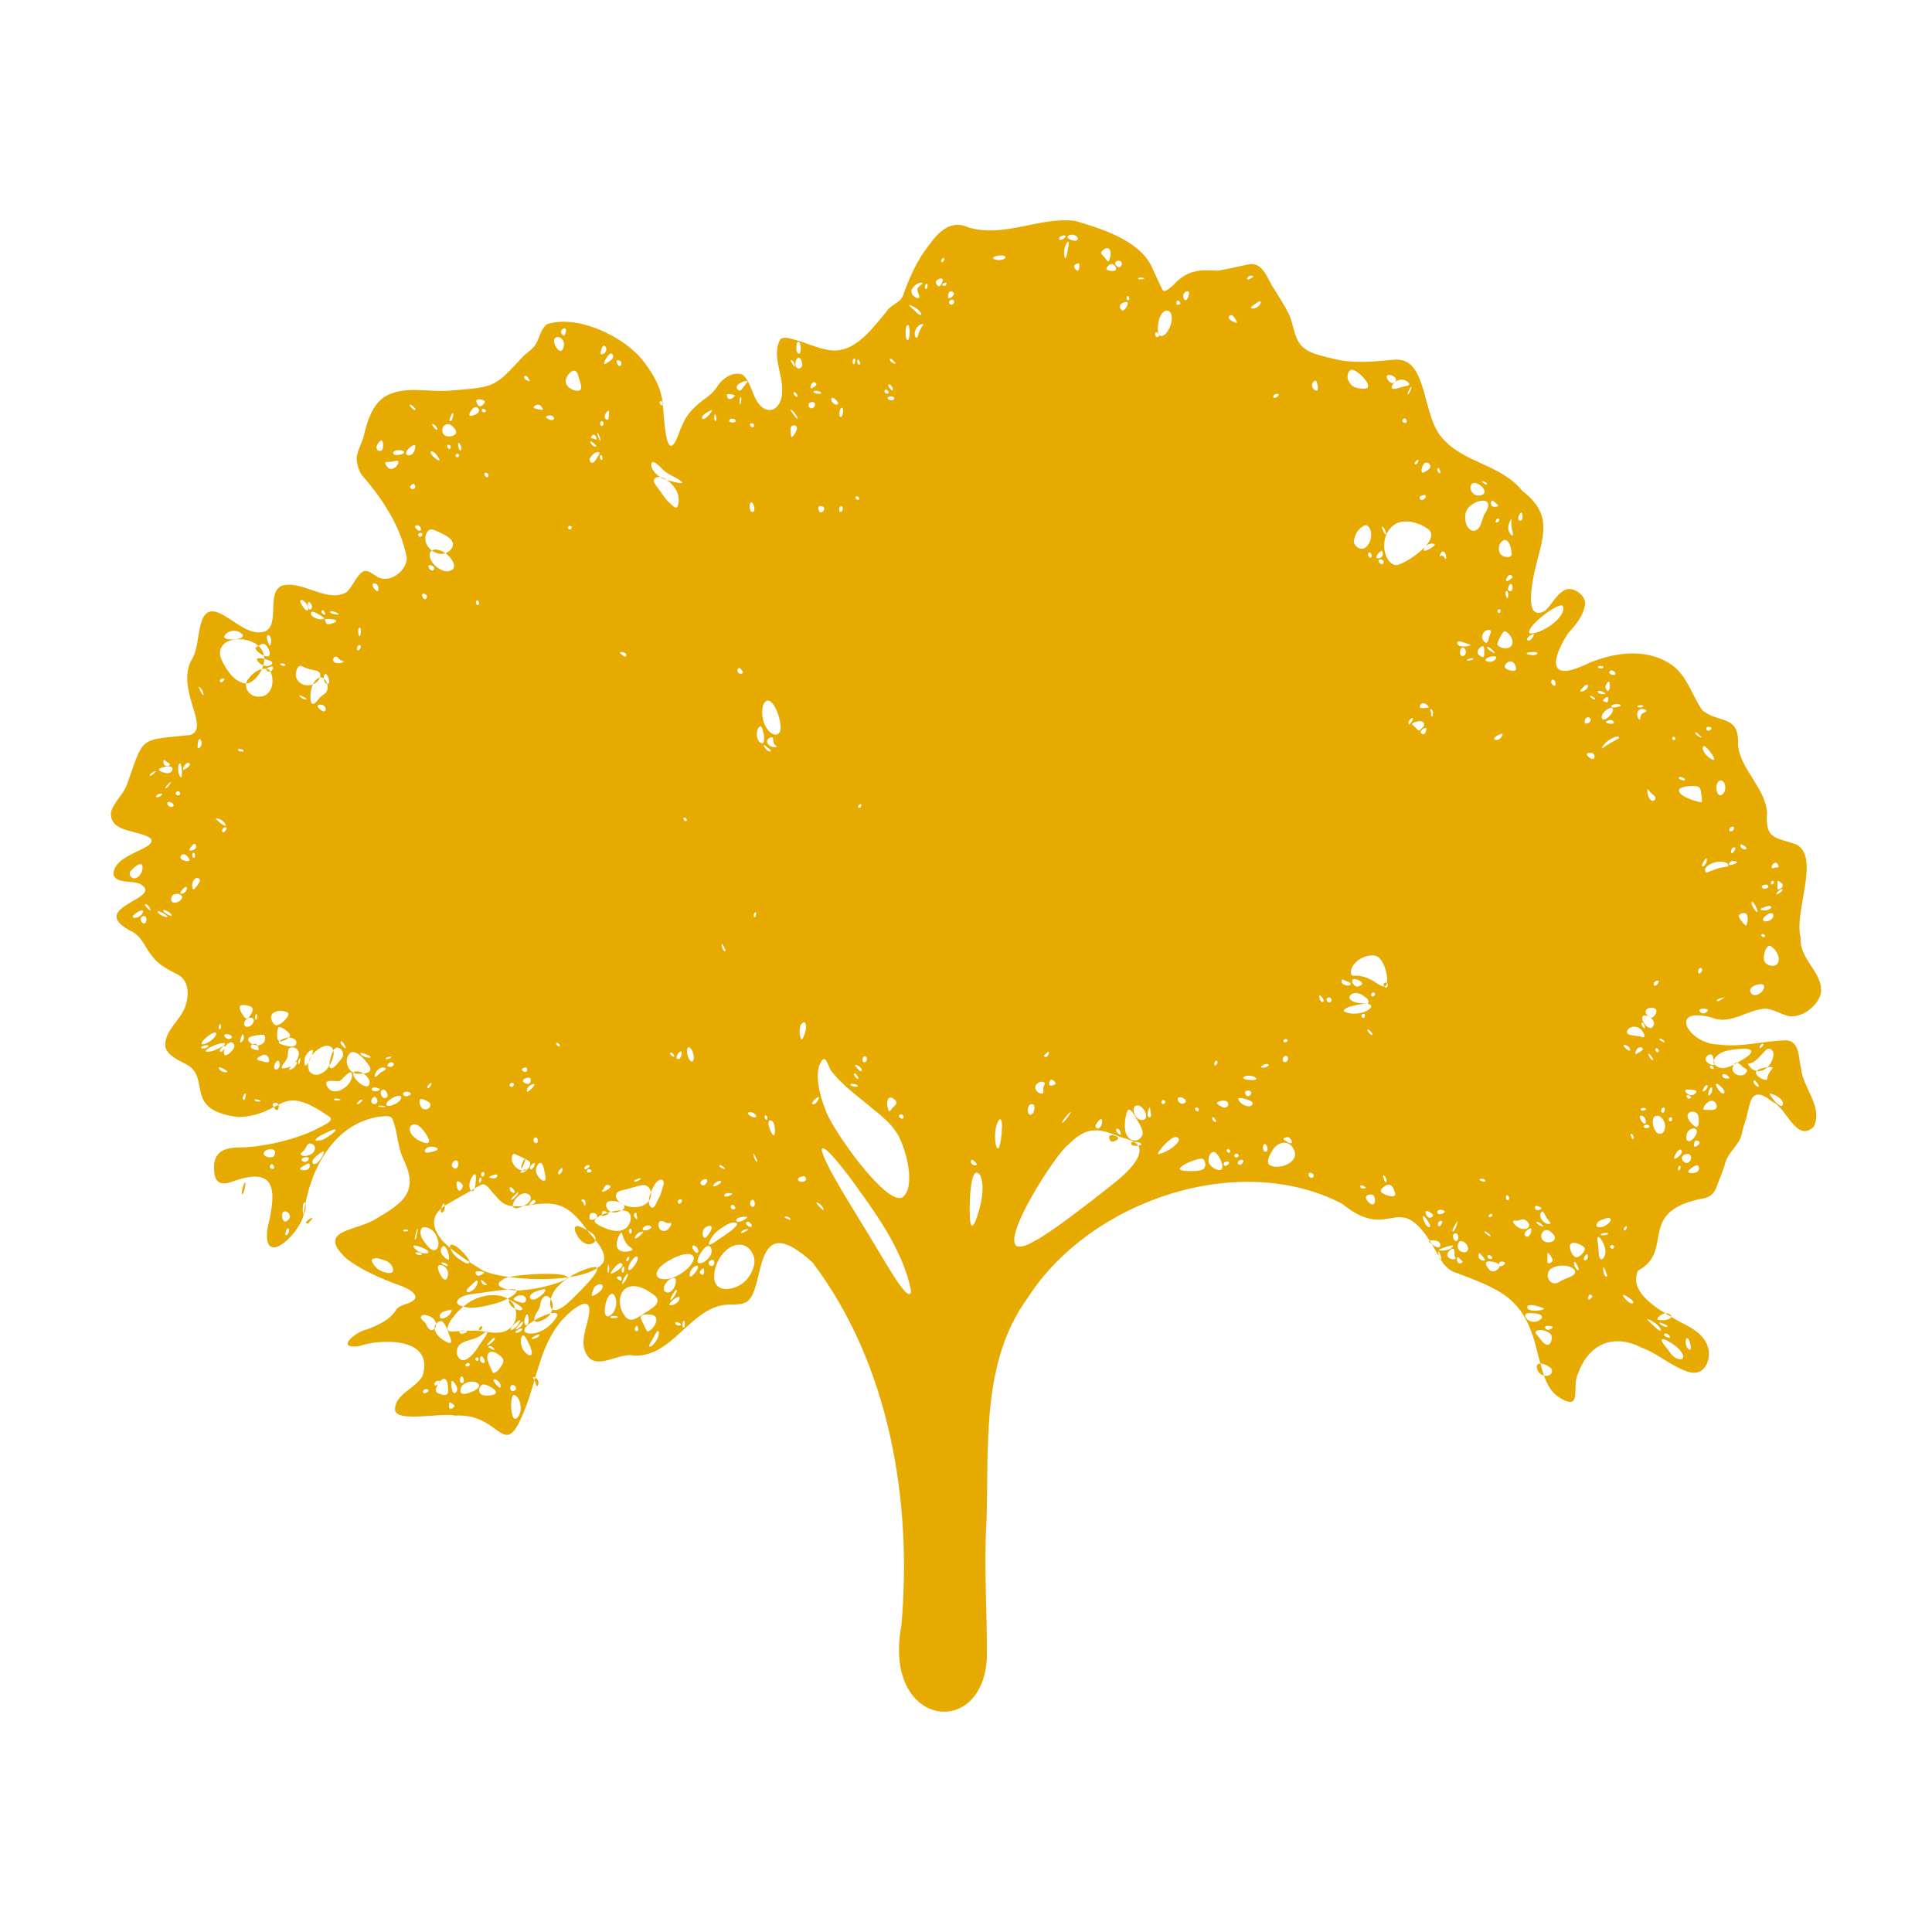 <svg xmlns="http://www.w3.org/2000/svg" id="Calque_1" viewBox="0 0 512 512"><defs><style>      .st0 {        fill: #e6aa00;      }    </style></defs><path id="elm" class="st0" d="M54.887,265.334c.155,1.12-.362,1.177-.765.264-.311-.359-1.269-4.225-.294-3.209.502.719.842,1.821,1.017,2.683l.042.262ZM64.112,315.832c-.051.693-.007.556.032.691.564-.165.968-2.616.855-3.039-.055-.18-.199-.06-.362.319-.213.487-.398,1.189-.486,1.742l-.039.287ZM156.819,343.243c.057.169.178.244.562.078.854-.417,2.925-1.74,2.18-2.824-.636-.425-1.595.074-2.026.589-.261.253-.338.847-.478,1.279-.112.325-.239.408-.252.798l.014.08ZM482.517,263.402c-.923,3.368-5.099,6.469-8.584,5.86-2.011-.533-3.915-1.753-6.004-1.953-4.9.186-9.319,4.482-14.365,2.337-11.747-3.075-6.07,7.046,1.767,7.149,5.999.905,12.277-1.043,18.228-1.099,3.508.416,3.012,4.872,3.742,7.474.498,5.157,5.936,10.268,3.354,15.418-4.513,4.431-7.184-4.989-10.887-6.58-6.394-5.137-5.844,1.063-7.343,5.542-.548,1.235-.644,2.646-1.127,3.886-.944,2.395-3.353,4.138-4.075,6.668-.543,2.233-1.455,4.079-2.225,6.198-.501,1.684-1.66,2.929-3.463,3.255-18.253,3.431-7.445,13.762-17.433,19.169-2.759,6.12,6.247,10.777,10.6,13.296,2.87,1.55,6.162,2.966,7.566,6.058,1.699,3.345-.169,8.868-4.712,7.513-4.583-1.419-8.119-4.88-12.619-6.494-7.467-3.807-13.974-.829-16.687,6.824-1.862,3.26,1.219,10.098-4.656,6.654-4.072-2.285-4.757-7.39-6.005-11.5-3.398-15.297-9.443-17.111-22.629-22.132-1.895-.989-3.004-2.689-3.952-4.529-10.517-19.253-11.62-2.228-25.275-13.372-27.249-14.296-66.81-.975-83.387,24.911-12.359,16.953-10.257,38.996-10.903,58.882-.746,11.856.178,24.393.093,36.424-1.011,21.934-27.718,18.464-22.656-8.506,2.927-33.071-3.191-69.263-23.518-96.147-16.744-15.41-12.034,8.345-17.917,10.607-1.041.512-1.954.38-2.976.523-11.047-.877-15.678,14.095-26.457,13.496-3.744-.832-8.859,3.33-11.834.681-3.174-3.404-.566-8.001-.047-11.88.701-6.171-6.422.655-7.844,2.575-5.055,6.387-6.03,14.584-8.839,21.963-6.095,16.101-6.034,1.796-18.833,2.575-3.47-.877-14.877,1.833-15.889-1.26-.463-4.341,5.48-5.865,7.273-9.296,3.147-10.168-10.763-9.947-16.82-7.862-6.583.898-.924-3.866,2.173-4.454,2.888-1.118,6.011-2.489,7.655-5.184.883-1.328,2.952-1.373,4.237-2.258,2.636-1.615-1.629-3.61-3.152-4.128-4.916-1.82-9.996-3.904-14.192-7.095-8.186-7.556,1.959-7.3,7.222-10.309,7.36-4.322,12.096-7.155,7.844-15.979-1.737-3.489-1.515-7.567-3.065-10.967-.665-.84-1.975-.508-2.972-.477-12.469,1.599-18.905,14.179-20.406,25.612-.481,4.811-10.879,15.155-9.698,4.298,2.036-8.554,3.457-16.989-8.429-12.929-3.251,1.22-5.547,1.367-5.667-2.959-.254-4.754,2.845-5.818,6.909-5.811,5.752-.072,15.143-2.021,21.24-5.395,2.456-1.176,3.156-1.839,2.644-2.577-13.819-9.744-11.667-.648-24.271-.074-14.948-1.76-7.122-10.423-13.867-13.98-2.053-1.127-4.912-2.22-5.575-4.655-.378-4.441,4.442-7.167,5.481-11.304.857-2.744.661-6.356-2.183-7.845-2.53-1.293-5.083-2.549-6.805-4.894-1.69-2.001-2.545-4.69-4.781-6.19-13.899-6.783,8.535-8.905,1.656-12.902-2.159-1.01-6.162.001-7.11-2.43-.031-5.831,11.678-6.648,9.892-9.636-3.324-2.407-11.044-1.404-10.544-7.035.801-2.654,3.193-4.535,4.168-7.09,4.718-13.136,2.975-11.856,16.73-13.284,5.792-1.675-4.077-12.215.623-20.248,2.681-4.077.489-16.247,8.443-11.419,3.147,1.705,6.543,5.098,10.294,4.367,4.912-1.169.701-10.198,4.925-12.247,5.472-1.715,12.073,4.79,17.304,1.64,1.661-1.571,2.431-4.28,4.389-5.478,1.616-.525,2.926,1.294,4.407,1.747,3.098,1.192,7.144-2.145,7.106-5.32-1.522-8.229-6.541-15.858-11.902-21.915-.782-1.203-1.264-2.671-1.36-4.147-.113-2.089,1.45-4.308,1.926-6.443.809-3.712,2.216-8.023,5.398-10.154,5.066-3.073,11.352-1.244,16.956-1.627,12.67-1.06,11.932-.634,20.107-9.418,1.183-.968,2.567-1.895,3.267-3.318.862-1.624,1.191-3.656,2.713-4.88,8.156-2.737,20.879,3.331,25.886,10.149,2.382,3.25,4.317,6.341,4.836,10.831.339,2.51.656,17.067,4.011,8.623.896-2.382,1.767-4.748,3.531-6.649,2.997-3.375,4.928-3.435,6.9-6.449,1.303-2.136,4.168-4.103,6.683-3.174,2.776,2.208,2.53,7.282,5.879,9.08,2.846,1.344,4.732-1.851,4.623-4.547.308-4.543-2.839-9.559-.497-13.838.908-.935,2.718-.199,3.916.083,2.718.68,5.934,2.285,9.136,2.747,6.704.963,11.257-5.683,14.997-10.076,1.219-2.034,3.701-2.369,4.509-4.389,1.661-4.813,3.823-9.605,7.044-13.585,2.475-3.485,5.809-6.592,10.286-4.482,9.413,2.849,18.742-2.843,28.198-1.741,6.944,2.031,16.806,5.073,20.253,11.918.932,2.011,1.811,4.038,2.81,6.008.447,1.579,2.026-.072,2.96-.819,3.553-3.912,6.503-4.236,11.89-3.898,2.789-.432,5.556-1.172,8.283-1.707,3.753-.602,4.874,4.103,6.619,6.56,1.168,2.023,2.51,3.847,3.527,5.96,1.67,2.771,1.423,6.281,3.497,8.854,1.991,2.312,5.361,2.82,8.159,3.548,5.478,1.516,11.01.921,16.566.386,9.421-.867,7.056,15.497,13.327,21.302,5.596,6.104,15.112,6.536,20.654,13.419,6.553,5.094,6.372,9.428,4.416,16.891-.732,2.583-5.184,18.745,1.69,14.892,1.911-1.798,3.028-4.518,5.461-5.612,2.302-.699,5.226,1.587,5.104,3.811-.364,3.191-2.578,5.636-4.561,7.873-3.895,6.013-5.699,12.795,3.846,8.588,7.396-3.519,16.704-5.211,23.834-.188,3.914,2.879,5.303,8.101,7.895,11.847,4.296,3.73,9.982.977,9.502,9.367.764,6.48,7.073,11.138,7.699,17.61-.547,7.126,1.881,6.749,7.516,8.538,6.918,3.126-.599,18.272,1.428,24.875-.527,5.78,6.17,9.243,5.312,14.789l-.016.071ZM452.241,193.316c.146.772,1.504.049,1.277-.432-.233-.305-1.346-.5-1.312.216l.035.216ZM405.328,167.83c2.834.474,9.941-4.248,8.85-7.166-.207-.194-.176-.209-.573-.224-1.917.185-8.891,5.48-8.351,7.338l.075.052ZM404.804,169.662c.269.279.818.033,1.217-.548.428-.597.663-1.148.288-1.073-.533.179-1.812.821-1.588,1.493l.082.129ZM406.626,173.583c.962-.133,1.18-.703.096-.791-.529.019-1.217-.006-1.73.133-1.362.466.953.714,1.385.686l.249-.027ZM402.783,137.944c.812.338.891-1.723.4-2.12-.284-.093-.644.796-.763,1.109-.072.319-.161.786.197.95l.166.062ZM101.49,118.611c.098-.863.073-2.831-1.19-1.264-.566.712-.716,1.593-.178,1.976.517.383,1.189.176,1.325-.492l.042-.22ZM105.253,122.082c-.533.022-1.446.343-2.066.317-1.089-.026-1.598.077-.531,1.38.665.874,1.91.499,2.506-.351.293-.328.66-1.153.208-1.322l-.117-.025ZM106.549,119.407c-.639-.247-2.113-.149-2.317.511-.41,1.368,4.152.356,2.538-.427l-.221-.084ZM108.523,107.335c.051.185.499.764.96,1.107.456.374.771.208.427-.316-.286-.329-.957-1.013-1.382-.871l-.005.079ZM107.849,120.527c.583.397,1.542-.043,1.806-.74.174-.193.643-1.618.283-1.832-.746-.145-2.75,1.589-2.211,2.463l.122.109ZM110.018,129.129c-.021-.467-.202-1.157-.659-.86-.271.205-.74.552-.697.848.115.474.978.705,1.303.247l.053-.235ZM111.28,140.659c.484-.101.298-1.197-.498-1.405-1.595-.347-.369,1.314.324,1.417l.174-.012ZM111.829,141.326c-.34-.245-1.443.097-.885.701.468.586,1.07-.093.975-.572l-.089-.129ZM53.496,182.787c-1.736-2.298-.17.889.196,1.396.437.283.125-.913-.049-1.149l-.147-.247ZM43.486,202.606c.305.6,1.356.519,1.522-.003.114-.28-.499-.418-.706-.596-.356-.145-.745-.972-.954-.485-.028.222-.135.186.027.866l.111.218ZM41.237,204.358c-.114-.071-.964.326-1.325.721-.319.335-.261.607.103.461.477-.265.947-.647,1.241-1.111l-.02-.07ZM41.812,210.538c-.58.432-.531.463-.328.726.838.209,2.557-1.405.559-.843l-.23.118ZM44.022,204.87c.748.158,1.602-.239,1.699-1.011-.04-.985-1.205-.82-2.075-.642-2.349.514-1.696,1.181.104,1.601l.272.053ZM45.314,207.151c-.176.061-2.066,1.855-1.422,1.798.681-.338,1.256-1.226,1.455-1.777l-.033-.022ZM44.754,212.513c-.645.034-.557.922.249,1.231.673.304,1.279-.118.882-.651-.227-.272-.551-.477-.893-.571l-.238-.008ZM47.653,209.995c-.177-.46-.815-.403-1.052.099-.365.771,1.224,1.036,1.135.118l-.083-.217ZM48.179,205.623c.1-.805.001-2.081-.211-2.898-.204-.805-.649-.385-.738.674-.218.728.507,3.376.915,2.401l.033-.177ZM37.532,229.053c-.906-.328-2.237,1.07-2.88,1.754-.842.944.29,2.332,1.413,1.853,1.233-.365,2.104-2.471,1.554-3.528l-.087-.079ZM37.489,242.417c1.664-2.35-2.014-.476-2.316.464.095.789,1.716.12,2.111-.266l.206-.198ZM37.459,243.103c-.368.499-.007,1.408.523,1.6.826.287,1.013-1.29.631-1.711-.263-.4-.674-.19-1.013-.048l-.141.159ZM39.61,240.489c-.137-.383-1.054-1.233-1.214-.715.009.386,1.261,1.43,1.421,1.578.189-.072-.08-.46-.082-.615l-.125-.248ZM48.906,203.908c.476-.23,2.037-1.24,1.131-1.734-.779-.341-2.013,1.915-1.296,1.79l.166-.056ZM44.363,242.938c.087-.378-2.426-1.803-2.615-1.405.031.446.55.697.864.951.431.257,1.356.688,1.712.526l.04-.072ZM43.365,241.153c-.823.203,2.296,2.171,2.133,1.339-.368-.656-1.279-1.193-1.965-1.337l-.168-.002ZM48.274,237.583c-.555-1.096-2.747-.916-2.89.44-.309,2.144,2.735,1.069,2.914-.26l-.024-.18ZM49.439,235.853c.618-2.152-2.223.617-1.507,1.027.553.042,1.134-.33,1.398-.798l.109-.229ZM50.248,227.808c-.185-.523-.824-1.206-1.352-1.379-.74-.279-1.443.697-.832,1.252.384.358,1.919.857,2.202.264l-.019-.137ZM51.76,224.901c.644-.71-.07-1.884-.789-.862-.222.306-1.1,1.209-.773,1.306.205.11.909.057,1.362-.27l.2-.174ZM51.486,227.31c.367-.119.207-1.406-.209-1.308-.444.063-.454,1.224.052,1.321l.158-.013ZM52.996,233.365c-.093-.544-.403-.693-.82-.706-.843.132-1.325,1.298-1.248,2.167.076.746.242,1.099.612.736.568-.671,1.077-1.205,1.442-2.055l.013-.142ZM52.805,195.882c-.405.416-.458,1.683-.434,2.172.053.322.304.33.595.043.589-.422.662-2.021-.042-2.237l-.12.022ZM72.634,309.325c-.101-.454-.535-1.259-.977-.548-.199.314-.163.731.109.882.36.185.801.16.89-.182l-.022-.152ZM72.901,305.521c.222-1.49-2.774-1.053-2.953-.053-.49,1.199,2.343,1.591,2.706.848.105-.309.099-.275.219-.683l.029-.113ZM76.598,326.003c-.316-1.702-1.495,1.443-.681,1.363.389-.246.598-.695.678-1.136l.003-.227ZM76.831,322.279c-.097-.716-.918-1.578-1.734-1.146-.573.423-.389,2.414.363,2.587.49.117,1.284-.65,1.361-1.201l.01-.241ZM81.092,324.047c.318.635,1.085-.375,1.411-.786.264-.35.352-.56.157-.516-.435.136-1.273.647-1.543,1.137l-.024.165ZM80.944,320.649c.088-.322.204-2.393-.387-1.905-.478.341-.497,4.721.325,2.181l.062-.277ZM82.122,308.709c-.137-.873-1.221.054-1.639.234-.309.242-1.382.741-.798,1.001.838.35,2.364.322,2.446-1.043l-.008-.192ZM80.527,307.875c.692.335,1.916-.886.927-1.218-.874-.102-2.215.609-1.144,1.144l.217.074ZM83.416,304.618c.378-1.243-1.353-2.18-2.029-1.145-.351.721-.662,1.431-1.356,1.893-.114.136-.336.278-.336.474.209,1.048,3.375.378,3.664-1.025l.056-.197ZM85.791,305.122c-.265-.046-1.044.477-1.758,1.092-.623.545-1.606,1.342-1.103,2.195,1.143.689,2.969-2.397,2.929-3.257l-.068-.03ZM86.076,300.375c-1.334.523-4.138,2.431-1.158,1.797.775.228,6.065-3.592,3.214-2.737-.438.169-1.06.457-1.724.777l-.332.162ZM104.111,281.645c-.539-.607-2.271.79-.954,1.088.571.104,1.498-.298,1.089-.94l-.135-.147ZM102.191,280.592c-.063.276,1.607-.097,1.525-.569-.472-.047-1.25.1-1.517.475l-.008.093ZM100.143,156.651c.314-.434.107-1.863-.642-1.991-.38-.126-.758-.02-.793.298-.053.494.793,1.646,1.331,1.749l.104-.056ZM99.306,285.261c.061.203.325.131.646-.17.63-.601.631-.618,1.175-1.009.329-.22.983-.448,1.105-.739.075-.304-.137-.368-.576-.416-1.034-.213-2.279,1.097-2.364,2.217l.014.117ZM94.926,167.387c.029.794.07.718.142.987.07.187.166.278.262.217.334-.503.317-.761.278-1.729-.176-1.072-.639-.445-.667.248l-.015.277ZM94.692,172.251c.36.421,1.158-.727.902-1.053-.277-.451-.754-.161-.939.236-.008.165-.025.496-.033.661l.07.156ZM91.057,276.482c-.46-.601-.793-.689-.806-.252-.007.467.524.986.846,1.33.958.695.375-.468.119-.846l-.158-.232ZM90.949,279.325c-.042-1.049-1.287-2.221-2.198-1.446-.782.434-2.737,6.81-.164,4.874.742-.69,1.332-1.529,1.953-2.238.271-.409.324-.424.409-1.033v-.157ZM89.393,174.12c-.495-.306-.896.048-1.085.434-.282.62.435,1.317,1.499,1.193.516-.03,1.001-.17,1.201-.27.169-.082.158-.139.044-.191-.522-.132-1.213-.531-1.546-1.059l-.112-.107ZM87.489,162.176c-.025.177.282.389.706.509.226.076,1.004.276,1.56.167.191-.313-2.071-1.206-2.222-.77l-.044.094ZM86.062,164.233c.105.249.355.976.599,1.143.561.142,1.302-.076,1.962-.363,1.817-.955-2.181-1.172-2.541-.841l-.02.061ZM86.791,182.585c.303-1.442-1.036-3.859-2.514-2.83-1.404.812-1.942,2.999-2.021,4.61,0,3.004.879,2.586,2.426.623.685-.909,1.791-1.059,2.077-2.242l.032-.16ZM86.303,187.907c.044-.864-1.105-1.356-1.816-1.089-.386.101-.391.402-.055.813.337.406,1.649,1.496,1.854.469l.017-.194ZM87.247,180.814c.111-.64-.503-2.027-.895-2.228-.275-.163-.491.245-.524.924-.156.925.65,2.346,1.361,1.495l.058-.192ZM86.241,162.839c.073-.209-.487-1.39-.941-1.078-.413.433.271,1.105.87,1.16l.071-.083ZM82.38,162.449c-.096,1.306,2.81,2.094,3.546,1.469-.185-.512-1.848-1.298-2.388-1.605-.432-.148-.755-.398-1.117,0l-.041.136ZM81.658,160.716c.057.577.441,1.21.912.557.641-.924-1.289-2.85-.96-.848l.048.291ZM79.576,159.48c.099.465,1.485,2.853,2.087,2.19.148-.302-.045-1.203-.619-1.894-.664-.779-1.34-1.11-1.475-.427l.007.132ZM78.571,179.736c.729,1.809,3.205,2.39,4.793,1.406,1.435-.854,2.205-2.655.767-3.288-.303-.138-.66-.216-.993-.276-1.505-.266-2.214-.603-3.325-1.097-1.132-.246-1.621,2.042-1.302,3.08l.06.175ZM76.71,273.913c-.557-.646-2.057-1.941-2.938-1.67-.248.42-.928,4.08.755,3.71.702-.152,2.777-.987,2.27-1.913l-.087-.127ZM74.231,176.03c.015.233.821.569,1.232.38.673-.416-.864-.784-1.209-.486l-.023.106ZM71.893,176.627c-.655.109-1.719.644-1.172,1.134.255.253.796.333,1.163.051.401-.277.746-1.048.204-1.192l-.195.007ZM72.037,175.372c-.485-.525-5.639-1.918-3.416.193.731.718,1.903,1.208,2.868.807.364-.153.806-.498.637-.877l-.089-.122ZM70.769,169.301c.16.745.838,2.893,1.077.874.111-.943-.288-2.151-.967-1.794-.097.157-.172.042-.15.665l.04.255ZM67.678,171.798c.391,1.348,4.831,3.86,3.612.434-.537-1.111-1.125-1.829-1.934-1.556-.413.251-1.45.797-1.67,1.048l-.008.073ZM59.562,169.068c.86.847,7.152.301,3.854-1.586-1.06-.504-2.351-.406-3.27.282-.384.269-.856.787-.659,1.195l.076.108ZM59.407,179.952c-.229-.421-1.248.011-1.122.547.092.732.977.095,1.141-.394l-.019-.153ZM60.285,274.075c-1.853-.215-.264,1.719.784,1.18.946-.47.023-1.003-.536-1.135l-.248-.045ZM58.854,220.125c.073,1.456,2.051-1.032.748-.883-.361.121-.552.303-.717.642l-.031.24ZM57.233,216.933c-.211.106,2.53,2.467,2.602,1.766-.241-.954-1.679-1.883-2.549-1.828l-.053.062ZM57.951,272.199c.023.872.485.63.594.07.174-.817-.283-1.319-.561-.316l-.034.246ZM53.851,276.736c1.139-.177,2.72-1.273,3.315-2.331.189-.345.245-.652-.102-.775-.606-.269-3.323,1.836-3.609,2.743-.108.263.027.336.233.374l.163-.012ZM55.184,277.344c.615-.737-2.492-.157-1.753.441.514.202,1.2.001,1.609-.307l.144-.135ZM59.191,277.13c1.354-1.12-.796-.748-2.16-.183-1.058.402-2.02.943-2.356,1.302-.082.119-.279.322-.086.432,1.431.225,3.237-.711,4.414-1.417l.187-.134ZM59.452,277.932c.796-1.906-1.677.246-1.126.77.414.191.741-.243.978-.53l.147-.24ZM60.218,283.955c-.071-.304-3.134-2.063-1.935-.414.426.399,1.522.887,1.943.5l-.008-.086ZM62.118,277.213c-.28-2.104-2.649-.468-2.697,1.002-.285,1.498.195,1.771,1.225,1.045.545-.449,1.281-1.172,1.449-1.838l.023-.208ZM62.725,180.201c1.15.666,2.412,1.355,3.682.604,2.66-1.596,4.816-5.793,2.874-8.705-1.923-3.296-9.603-3.942-10.888.075-.37,1.439.314,2.696.995,3.988.776,1.444,2.02,3.159,3.219,3.956l.119.081ZM66.274,269.172c.977-1.438,1.242-2.422-1.055-2.752-2.717-.547-1.576,1.562-.718,2.767.538.77.964,1.107,1.644.157l.129-.172ZM63.491,199.103c.323.043.723.153,1.033.007.277-.441-1.086-.795-1.337-.58-.208.116-.138.337.103.478l.201.095ZM64.503,275.566c.375-.831-.193-1.853-.376-1.363-.132.584-.496,1.385-.544,1.942.021.198.448.106.783-.339l.136-.24ZM64.997,289.756c-.22.015-.803.985-.668,1.452.395,1.009.99-.677.75-1.414l-.082-.038ZM66.786,271.528c1.588-1.981-1.124-2.506-1.964-.797-.585,1.384.861,1.772,1.78.976l.185-.179ZM67.9,277.009c1.14.177,2.382-.55,2.361-1.797-.015-.34-.035-.867-.423-1.008-.224-.05-.608.055-1.116.087-.69.034-1.343.177-1.989.363-.546.148-.978.333-.951.794-.071.748,1.103,1.39,1.884,1.527l.234.033ZM67.913,270.235c.272-.167.313-1.613-.006-1.511-.333.053-.36,1.496-.094,1.535l.1-.024ZM68.343,278.329c.245.028.265-.249.163-.694-.265-.937-.684-1.137-1.557-.93-1.318,1.048.442,1.46,1.249,1.604l.145.02ZM68.922,291.586c-.231-.087-.669-.176-1.057-.229-.378-.055-.554.075-.357.27.172.327,1.686.475,1.54.029l-.127-.07ZM71.327,281.176c.006-1.417-.985-2.122-2.307-1.304-.972.556-1.332.953-.121,1.209.609.087,2.011.772,2.404.232l.024-.136ZM72.229,180.491c-.043-1.116-.211-2.312-1.005-3.075-2.084-.753-4.078.807-5.314,2.368-1.862,2.074.164,5.005,2.74,4.834,2.262.084,3.498-1.932,3.573-3.963l.006-.164ZM72.282,292.583c-.051.48.675,1.572,1.044,1.626.275.062.479-.327.545-.799.233-1.074-.773-1.392-1.525-.968l-.064.141ZM72.029,270.476c.28.638.764,1.382,1.485,1.209,1.21-.327,2.728-1.891,2.935-2.883.047-.453-.461-.628-.875-.736-1.574-.52-4.323.064-3.617,2.211l.071.199ZM74.109,281.928c-.103-1.248-.788-.923-1.229-.077-.917,2.003,1.13,2.159,1.229.334v-.258ZM74.24,276.641c.986.394,4.113,1.429,4.296-.16.233-1.152-1.606-1.791-2.77-1.405-.546.108-2.485.955-1.669,1.494l.143.072ZM78.647,281.406c-.593.129-1.891,1.453-2.031,1.913-.049.23.224.251.614.065.851-.326,1.574-1.639,1.467-1.921l-.05-.057ZM79.172,279.518c.39-1.693-2.14-2.666-2.738-1.393-.191.851-.065,1.81-.486,2.552-.272.718-1.127,1.394-1.301,2.157.002.297.589.369,1.444.142,1.378-.274,2.771-1.801,3.038-3.218l.042-.239ZM79.557,280.506c-.122-.224-.504.523-.546,1.089-.05.474.17.539.372.126.128-.326.223-.719.219-1.071l-.045-.144ZM81.222,185.251c.123-.148-.594-.477-1.196-.767-.616-.294-.866-.333-.611.043.361.439,1.181.897,1.705.782l.102-.058ZM82.54,279.869c.106-.485.55-1.229.301-1.696-.79.149-1.917,1.317-2.071,2.231-.381,3.157.714,2.066,1.651-.247l.119-.287ZM86.931,282.96c3.602-5.337.071-8.032-4.133-3.545-.959,1.34-1.683,3.197-.669,4.658,1.37,1.453,3.425.632,4.659-.93l.144-.183ZM89.899,291.256c-.676-.174-.664-.123-.988-.12-.231.026-.392.122-.383.232.198.381.803.317,1.515.217.247-.079.239-.163.042-.259l-.186-.07ZM93.161,284.339c-.275-.313-.447-.123-.738.02-.691.463-1.324,1.153-1.849,1.676-.369.394-.712.589-1.304.48-.811-.073-1.837-.194-2.518.1-.849.317.269,2.293,1.261,2.474,2.461.772,5.914-2.426,5.188-4.677l-.041-.073ZM95.99,291.525c.006-.169-.159-.198-.383-.087-.016-.15-1.172,1.033-1.011,1.013-.167.745,1.411-.55,1.358-.781l.036-.145ZM97.874,286.346c-.488-1.443-2.522-2.867-4.038-2.286-1.428,1.254,4.374,6.176,4.094,2.501l-.055-.215ZM97.969,282.703c-.682-1.365-3.78-4.996-5.268-3.557-1.836,1.924-.308,5.649,2.392,5.426,1.288-.064,3.552-.06,2.93-1.744l-.054-.125ZM97.963,279.854c-.32-.265-3.208-1.425-2.299-.37.811.597,1.197.705,1.982.823.523.037.714-.133.463-.343l-.146-.11ZM99.903,291.307c-.508-1.327-1.696-.159-1.471.684.289,1.047,1.911.6,1.539-.473l-.067-.211ZM100.358,288.993c.641-.225.172-.555-.606-.766-.705-.165-1.303.093-1.24.519.278.58,1.056.464,1.591.331l.255-.084ZM102.273,293.292c-.073-.082-.952-.297-1.517-.302-.601-.009-.767.211-.205.315.548.065,1.159.113,1.707.028l.015-.041ZM102.433,290.838c.794-.547-.208-2.181-.958-2.093-1.2.389-.326,2.635.776,2.178l.182-.086ZM106.297,290.555c-.825-.691-3.928,1.076-3.952,2.153.269,1.109,4.151-.503,4.007-2.039l-.055-.114ZM108.844,289.785c-.332-.813-2.686-.527-1.848.526.526.482,1.827.012,1.854-.403l-.005-.123ZM104.177,336.813c.072-1.526-1.271-2.618-2.593-2.927-.847-.288-1.885-.663-2.688-.279-.961.274.203,1.776,1.068,2.566.921.775,3.485,1.816,4.191.754l.022-.115ZM108.2,326.061c-.043-.222-1.136-.337-1.328-.056-.264.428.896.429,1.285.167l.044-.111ZM112.771,368.147c-.649.046-1.066,1.104-.192,1.076.727-.111,1.514-.963.416-1.099l-.224.023ZM116.096,366.771c1.046-.874.368-.918-.369-.785-.846.361-.827,1.741.171.951l.199-.166ZM118.758,368.596c.101-2.138-.564-4.656-2.384-2.217-.608.918-1.548,2.409-.144,2.881.806.333,2.416.969,2.512-.434l.016-.231ZM199.956,241.944c-.357.41-.201,1.518.164,1.09.2-.162.509-1.491-.03-1.235l-.134.146ZM199.074,133.119c-.649.117-.486,2.312.093,2.534,1.28.312.723-2.161.031-2.498l-.124-.036ZM199.627,113.161c.332-.188.243-.875-.266-.985-.969-.126-.659,1.016.093,1.05l.173-.065ZM199.166,295.895c1.176.586,1.86-.051.545-.905-1.108-.64-2.302-.047-.796.777l.251.128ZM199.179,325.031c.173-.258-.214-.959-.728-1.183-.534-.254-.932.139-.656.626.298.393.75.739,1.269.659l.115-.103ZM197.532,325.798c-.559.017-1.954,1.324-.599.867.53-.227,2.233-1.149.858-.929l-.259.063ZM195.461,103.189c.8.982,1.376-.496,2.001-1.167.388-.506.726-.872.645-1.007-.706-.252-3.502.81-2.742,2.012l.096.162ZM196.36,105.217c-.199-.153-.464.666-.376,1.448.032.41.119.601.217.429.188-.384.33-1.283.227-1.787l-.068-.09ZM195.431,177.66c-.147.728.828,1.088,1.323.762.477-.334-.519-1.229-.751-1.396-.329-.152-.365.188-.527.399l-.045.236ZM195.416,323.8c.57.217,2.594-.854,2.643-1.243-.52-.337-3.691.083-2.787,1.174l.145.07ZM193.294,111.31c-.513.821,2.234.898,1.637.039-.374-.38-1.092-.572-1.512-.186l-.124.147ZM194.737,320.378c.408-.323-.196-.752-.396-1.014-.093-.018-.279-.055-.372-.073-.689.329-.106,1.455.585,1.168l.182-.081ZM194.048,316.376c-.229-.251-1.783-.36-2.031.199-.181.274-.048.553.342.533.376-.025,1.446-.336,1.701-.646l-.012-.086ZM192.851,105.442c.274.409.779.381,1.272.066.477-.341.735-.764.452-.844-.68-.17-1.081-.231-1.648-.235-.516.031-.241.509-.2.809l.124.204ZM191.777,251.867c1.196,1.092-.098-1.505-.377-1.678-.141-.12-.19.067-.13.416.064.348.2.738.364,1.052l.143.211ZM190.616,308.968c0,.321,1.305,1.109,1.459.679.104-.218-1.319-1.162-1.471-.805l.013.126ZM189.714,111.515c.32-.264-.012-2.107-.272-1.714-.226.18-.279,1.72.167,1.761l.105-.047ZM189.227,314.4c.574-.033,1.874-.768,1.861-1.248.022-.242-.3-.271-.695-.143-.374.106-1.747,1.029-1.314,1.377l.148.014ZM188.528,328.063c-2.034,3.389.999.977,2.362.101,1.647-1.107,6.224-4.105,3.666-4.206-1.016-.037-2.516.877-3.268,1.434-1.032.668-2.129,1.568-2.648,2.495l-.112.176ZM188.125,326.585c1.185-1.946-.141-2.207-1.512-1.034-.688.783-.38,2.631.196,2.488.538-.165.837-.801,1.17-1.21l.145-.243ZM186.024,110.773c.404,1.092,2.552-1.394,2.667-2.043.012-.13-.245-.05-.692.186-.668.406-1.8.963-1.981,1.706l.005.152ZM185.902,313.973c.853.942,2.548-1.877.689-1.444-.505.173-1.23.685-.835,1.278l.146.166ZM183.484,330.444c.025.536.756,1.615,1.244,1.586.295.006.419-.405.262-.875-.262-.904-1.413-1.395-1.493-.893l-.012.182ZM182.055,278.558c.078,1.188.249,1.703.815,2.515.899.82,1.241-.621.836-1.932-.163-.862-1.424-2.631-1.641-.837l-.01.254ZM181.235,217.255c.36.594.984.397.684-.257-.159-.373-.959-.496-.788.06l.104.197ZM174.973,107.148c.383.456,1.117.245.73-.391-.337-.587-1.037-.733-.844.205l.115.187ZM172.738,123.943c.455,1.053,1.202,1.834,2.208,2.471.381.519,7.584,2.614,5.493,1.044-.173-.129-.119-.108-.583-.406-1.377-.825-2.98-1.432-4.152-2.581-.866-.866-3.136-3.312-3.122-1.187.013.151.044.325.105.515l.051.145ZM177.397,325.395c.459-.686.921-1.583-.124-1.269-.604.15-.922-.28-1.421-.436-1.283-.501-1.722.725-1.113,1.819.501,1.004,1.873.858,2.507.07l.151-.184ZM178.706,279.866c-.031-.299-.452-.845-.832-.911-.394-.094-.416.37.016.757.236.15.494.389.793.298l.023-.144ZM179.357,134.47c.663-.769.518-2.091.397-3.085-.421-2.236-3.192-5.016-5.144-5.002-2.862.364-.311,2.736.46,3.93.757,1.095,1.451,2.195,2.453,3.023.817.739,1.382,1.348,1.78,1.163l.055-.03ZM179.909,280.646c.572-.217.776-1.28.717-1.76-.047-.33-.28-.33-.597-.033-.478.388-1.238,1.682-.296,1.829l.176-.035ZM179.769,318.875c.356.529,1.35-.61.842-.938-.495-.385-1.122.177-.926.745l.084.194ZM172.468,319.895c1.034.768,1.481-1.381,2.262-2.627.441-.867.629-1.819.929-2.743.731-1.566-.269-2.802-1.848-1.05-1.015,1.433-2.643,4.773-1.436,6.33l.093.09ZM171.541,324.775c-.523.004-1.595.783-1.116,1.191.75.552,3.562-.868,1.371-1.208l-.255.017ZM168.597,334.675c.439-.9.345-.686.454-1.317-.191-1.074-1.431.302-1.93,1.121-.388.566-1.183,2.535-.046,2.02.396-.227.954-.878,1.373-1.567l.149-.257ZM163.452,330.056c.114,1.672,2.079,1.857,3.371,1.516,1.667-.382.221-.969-.283-1.438-.862-.764-1.378-2.212-1.691-3.232-.088-.452-.395-.213-.837.626-.377.695-.583,1.528-.58,2.325l.02.202ZM167.198,326.893c.275-.079.33-1.509-.267-1.225-.402.202-.258,1.139.131,1.244l.137-.019ZM164.847,336.133c-.295.565.107,1.735.524.775.112-.363.282-1.941-.418-.998l-.107.223ZM164.99,340.218c.617-.341,1.421-1.992,1.441-2.552-.001-.237-.199-.146-.484.203-.609.706-1.24,2.212-1.031,2.336l.074.013ZM166.695,333.739c.023-.25.24-.596-.11-.679-.635.105-.977,1.962-.013.87l.123-.191ZM168.714,321.716c-.025-.419-.44-.454-.652.031-.233.497.21.96.571,1.268.376.142.17-.479.116-1.075l-.035-.224ZM169.508,327.521c.833-.675,1.478-1.368.172-.999-1.173.194-2.334,2.719-.401,1.189l.229-.191ZM168.447,313.129c.419-.027,1.278-.441,1.371-.78.031-.423-2.566.668-1.587.787l.216-.006ZM164.277,172.948c-.011.146,1.556,1.579,1.702.819.185-.777-1.277-1.166-1.676-.905l-.026.086ZM163.397,95.97c.134.347.277.769.593.993.706.274.947-.951.355-1.31-.33-.175-.782-.33-.955.113l.007.204ZM163.511,317.806c1.589,2.627,7.494,3.094,8.815-.248.587-1.577-.114-3.266-1.533-3.472-1.07-.097-2.408.435-3.485.716-.762.228-.987.26-1.771.479-1.304.226-2.933.772-2.096,2.415l.07.109ZM161.055,318.501c-.548.258-.46,1.306-.244,1.636.472.94,1.549,1.346,2.596,1.121,4.757-1.286.186-3.607-2.191-2.842l-.161.085ZM159.621,315.519c-.267.36-.164.427.488.188.651-.225,1.548-.769,1.635-1.137.229-.575-1.072-.627-1.094-.488-.458.261-.589.865-.921,1.279l-.108.157ZM161.417,109.118c.017-.89-1.063.456-1.138,1.04-.168.56.113.864.545,1.1.693.083.433-1.187.576-1.937l.018-.203ZM159.585,120.984c-.333-.697-.635-.307-.613.194.032.57.581.916.683.55l-.008-.548-.062-.196ZM159.503,322.233c.13.136,1.846-.353,1.767-.692-.191-.126-.574-.377-.765-.503-.241-.038-.729-.264-.833.059-.042.262-.244.848-.223,1.054l.055.083ZM161.277,94.111c-.378.424-.823,1.123-1.053,1.655-.354.772-.027.932.556.454.542-.351,1.313-.742,1.56-1.254.459-.733-.126-1.715-.893-1.023l-.169.168ZM159.511,93.92c.388-.036,1.038-.516,1.142-1.048.185-.836-.625-2.007-1.168-.6-.104.438-.576,1.316-.125,1.63l.15.018ZM159.464,112.878c.362.004.677-.608.397-1.049-.602-.747-1.189.556-.571,1.018l.174.031ZM158.297,115.039c.151.47.327,1.073.532,1.521.261.627.366.141.117-.74-.059-.351-.669-1.601-.68-.966l.032.186ZM156.6,116.048c.051.138.43.053.798.211.356.117.676.35.707.102-.039-1.007-.937-1.767-1.51-.439l.005.126ZM157.414,118.279c1.984.685-1.623-2.384-.925-.899.17.288.433.567.7.768l.225.131ZM156.35,122.23c.447.967,1.349.106,1.675-.6.226-.488,1.216-1.552.692-1.824-.719-.312-2.707,1.266-2.424,2.246l.058.179ZM157.819,322.96c1.135-.777-.117-1.747-1.062-1.491-.407.153-.642.918-.532,1.403.157.585.832.427,1.356.219l.239-.131ZM152.726,324.94c-.978.538-.087,1.869.52,2.934.757,1.106,1.741,1.851,2.927,1.848.969-.015,1.811-.634,1.639-1.58-.295-1.465-2.652-2.329-3.897-2.962-.311-.123-.774-.293-1.062-.26l-.127.02ZM156.148,310.738c1.494-.241-.092-1.468-.595-.552-.025.369-.005.425.345.559l.25-.007ZM155.974,309.402c.484-.381.368-.701-.236-.617-.516.075-.969.588-.875.92.276.281.259.296.911-.136l.2-.167ZM154.096,318.147c.036.201.393.331.547.689.166.335.231.818.373.724.179-.07.319-1.072-.066-1.475-.29-.348-.75-.272-.838-.054l-.016.116ZM149.921,101.154c.086,1.266,1.54,2.202,2.713,2.376,2.277.441,1.163-2.22.556-4.015-.608-2.84-3.173-.279-3.273,1.39l.004.25ZM150.948,139.354c-.618-.009-.507,1.178.14.938.462-.14.597-.784.075-.922l-.215-.016ZM148.882,88.54c.752,1.026,1.072-.338,1.131-.949-.072-1.333-1.757-.121-1.244.741l.113.208ZM147.16,91.597c.997,2.019,2.102,1.725,2.307-.215.14-2.507-3.583-2.955-2.413-.022l.106.237ZM148.931,310.487c.791-2.015-1.316-.252-.972.594.287.362.626-.122.827-.355l.145-.239ZM148.022,276.553c-.862-.519-.744.105-.342.539.639.542.948.067.5-.407l-.157-.132ZM144.848,110.784c.414.305,1.291.73,1.788.427.411-.269.123-.882-.592-1.098-.385-.121-1.669.132-1.297.554l.1.117ZM144.353,310.769c-.233-1.151-.295-1.749-.775-2.412-.113-.096-.081-.154-.378-.196-.246.055-.409.167-.585.387-.915,1.135-.73,2.355.252,3.555.404.442.959,1.045,1.567.703.244-.193.145-.705-.028-1.735l-.053-.301ZM138.961,319.47c1.981-.904,2.441-2.908.285-3.244-2.75-.143-5.58,5.784-.581,3.402l.296-.158ZM135.459,317.967c.116.106.822-.342,1.335-.969.523-.636.771-1.211.463-1.038-.633.493-1.509,1.264-1.821,1.939l.023.068ZM135.643,315.94c1.817.925.039-1.682-.494-1.281-.238.256.078.878.327,1.142l.167.139ZM138.73,310.667c.266-.142.668-.237.777-.551-.343-.714-2.662,1.04-1.031.614l.254-.063ZM140.531,309.78c.44.682,1.629-1.543,1.126-1.6-.447.089-1.382.856-1.204,1.438l.078.162ZM140.284,319.254c2.773-.023,1.493-2.759-.044-.083l.044.083ZM142.352,301.676c-.524-.827-1.266.381-.831.929.302.444.803.447,1.015.016-.019-.179-.056-.537-.075-.716l-.109-.229ZM141.608,108.201c.623.207,1.485.389,2.165.41.221-.024.076-.358-.24-.779-.537-.76-1.204-.686-1.842-.244-.115.14-.468.365-.222.538l.139.075ZM139.773,288.377c-.737,2.104,1.275.063,1.811-.715.399-.955-1.448.074-1.654.491l-.157.224ZM140.468,285.712c-.736-.403-2.781.46-1.441,1.273,1.114.707,1.965-.095,1.52-1.209l-.079-.065ZM140.131,100.991c.398.17.298-.119-.104-.732-.376-.661-.952-.865-1.103-.479-.126.621.479.951.991,1.129l.217.083ZM138.855,284.02c.538.172.922-.13.864-.708.042-.873-2.206-.193-1.062.603l.198.106ZM135.67,306.648c-.341,1.759,1.628,3.894,3.462,3.542,1.13-.211,1.749-1.877,1.16-2.387-.449-.41-1.071-.624-1.595-.929-.806-.468-1.309-.554-1.939-.893-.511-.26-.922-.309-1.059.497l-.029.17ZM135.283,287.971c.509.361,1.31-.607.654-.938-.481-.257-1.135.336-.797.806l.144.132ZM130.008,312.178c.943.153,1.073.231,1.634-.225.26-.322.168-.719-.178-.722-.374.008-2.401.624-1.657.88l.202.067ZM128.873,125.298c-1.213-.159.161,2.021.602.825-.005-.36-.098-.537-.386-.752l-.216-.074ZM124.63,312.871c-.324.864-.343,1.695-.047,2.299.43.876,1.077.438,1.205-.268.319-.95.9-6.234-1.051-2.299l-.108.267ZM126.444,160.31c.642.219.605-.697.299-1.03-.484-.615-.806.458-.459.916l.16.114ZM126.921,312.961c.049.918.529.344.657-.257.139-.603-.264-.892-.483-.456l-.145.456-.029.257ZM127.946,311.82c.431-.073.677-1.198.059-1.233-.505-.046-.719,1.063-.23,1.232h.171ZM128.005,108.376c-.696.027-.193.819.204.909.391.127.727-.423.439-.686l-.394-.207-.249-.015ZM126.299,106.592c.121.39.353.852.626,1.007.496.379,1.766-.745,1.523-1.256-.123-.43-2.438-.952-2.202.029l.053.22ZM124.519,110.177c.909.168,2.996-.806,2.299-1.832-.335-.59-1.023-.66-1.602,0-.326.446-.987,1.271-.795,1.771l.099.061ZM121.666,313.153c-.951-.444-.685.775-.548,1.484.153.655.528,1.337,1.166.587.102-.197.307-.59.41-.787-.003-.532-.314-.833-.823-1.169l-.205-.115ZM117.583,321.01c.422-.548.304-1.386.132-2.031-.387-.566-1.6,3.209-.27,2.174l.138-.143ZM118.418,151.408c4.336-.311.403-5.323-2.462-5.709-1.142-.304-2.277.382-2.082,1.64.23,1.965,2.547,3.896,4.376,4.06l.168.009ZM119.814,309.112c1.153,1.714,2.206-.672,1.315-1.52-.592-.356-1.559.665-1.385,1.317l.071.203ZM121.406,117.715c-.083.379.44,2.544.855,1.329.186-.331-.529-2.177-.838-1.528l-.017.2ZM120.776,120.59c-.304.533.804.864.852.253.111-.508-.333-.863-.718-.433l-.134.18ZM119.314,111.629c.404.132,1.097-1.749.685-2.18-.234-.056-.594.966-.712,1.279-.036.213-.271.784-.063.894l.09.008ZM117.223,114.246c.129,1.774,2.718,1.745,3.592.651.323-.769-.464-1.552-1.126-2.119-1.057-.869-2.53-.125-2.479,1.224l.013.245ZM119.251,118.017c-.756-.461-.84.142-.591.65.393.687.988.067.719-.517l-.128-.133ZM114.921,113.16c.453.811,1.487,1.192.73-.053-.514-.65-1.674-1.215-.898-.173l.168.226ZM115.172,121.328c.345.215.79.61,1.184.725.107.017.142-.036.116-.158-.135-.56-1.233-2.174-1.932-2.272-1.01-.087.041,1.215.396,1.497l.236.207ZM115.847,146.585c2.579,1.041,5.908-2.079,3.171-4.041-1.172-.923-2.663-1.551-4.029-2.108-.938-.347-1.691.018-2.048,1.073-.842,2.091.669,4.307,2.695,5.006l.211.069ZM115.018,150.323c-.413-.55-1.987-1.034-1.28.291.368.893,1.424.711,1.365-.111l-.085-.179ZM113.311,288.368c.268.185.865-.57,1.003-1.084.234-.918-1.233.504-1.083.975l.08.109ZM112.056,158.351c.436.697.948.503,1.096-.072.203-.849-1.731-1.541-1.2-.141l.105.213ZM111.375,292.951c.292.737.846,1.173,1.609,1.024.796-.108,1.336-1.086,1.01-1.537-.447-.525-.629-.534-1.152-.819-1.342-.665-1.94-.545-1.553,1.076l.087.255ZM113.275,302.931c1.467-.262-1.282-3.787-1.856-4.182-.742-.772-1.954-1.207-2.653-.217-.967,1.914,2.395,4.315,4.364,4.41l.145-.011ZM113.097,305.451c.736.047,1.798-.314,2.509-.557,1.462-.765-1.499-1.28-2.111-.872-.655.212-1.379,1.057-.57,1.393l.172.037ZM110.029,328.573c.192-.02.607-2.114.693-2.826.047-.399-.042-.285-.205.114-.148.311-.726,2.152-.532,2.693l.043.018ZM111.788,332.296c.042-.254-1.845-.733-1.665-.156.165.317,1.439.715,1.682.272l-.017-.116ZM113.332,331.421c-.743-.601-2.224-1.106-3.196-1.317-.837-.179-.755.38.232,1.168.707.754,3.606,1.523,3.087.278l-.123-.129ZM115.453,327.162c-.936-1.902-4.533-3.203-3.959,0,.142.678.454,1.216.916,1.879.862,1.157,1.936,2.692,3.052,2.165,1.204-.807.708-2.613.131-3.807l-.139-.236ZM116.063,335.992c.015.915,1.535,4.193,2.415,2.737.523-1.191.254-2.627-1.034-3.281-.548-.249-1.323-.368-1.391.362l.009.182ZM117.026,330.65c-.272.402-.31.871-.147,1.284.177.554.895,1.314,1.408,1.656.363.253.578.365.666.15.32-.845-.82-4.47-1.805-3.242l-.122.153ZM145.977,348.01c1.886-3.57-2.18-7.142-2.862-1.932-.213,1.237-1.513,2.174-1.509,3.57-.101,1.703,3.792-.373,4.232-1.415l.139-.223ZM140.674,344.234c.842.525,1.716-.163,2.796-.956.754-.597,1.342-1.36.994-1.535-.344-.376-4.902.945-3.896,2.401l.105.09ZM149.663,339.18c4.391-2.596-15.153-1.519-16.188-.223-4.251,2.308,2.832,3.357,4.965,2.953,3.227-.176,8.619-1.417,11.074-2.651l.148-.08ZM136.695,352.328c.236.059,1.474-.694,1.757-1.428.325-.677.093-.917-.46-.31-.394.505-1.164,1.16-1.343,1.692l.047.045ZM136.992,351.421c.666-.776,1.734-2.44-.218-.914-1.642,1.17-2.169,3.033.02,1.13l.198-.216ZM138.427,346.737c-.505-.73-2.233-1.695-3.217-2.208-.372-.084-.573.593.171,1.438.509.689,2.623,1.848,3.076.884l-.029-.115ZM139.216,344.998c.811-1.358-.99-2.179-2.144-1.528-.832.356-1.187.852-.765,1.081.77.298,2.03.995,2.795.557l.114-.11ZM138.945,350.456c.094.617.152.524.279.688,1.133.461.899-2.138.67-2.627-.4-.887-.974,1.415-.951,1.703l.003.236ZM134.957,341.678c-3.09.234-6.666.892-9.79,1.26-1.2.144-3.328.538-3.936,1.783-.246.401,0,.873.294,1.052,3.017,1.583,6.917.4,10.047-.414,3.393-.962,7.904-3.924,3.56-3.682l-.176.002ZM128.952,340.313c-.304-.209-1.077-1.001-1.318-1.139-.159-.079-.194.114-.098.435.214.652.688,1.034,1.435.924.017-.031.05-.092.066-.123l-.085-.097ZM128.319,337.123c-.406-.212-1.452-.203-1.895-.223-.893.124-.177,1.337.496,1.176.41-.071,1.216-.514,1.411-.869l-.012-.085ZM125.839,339.681c-.637.578-.699.672-1.238,1.153-.382.372-.944.819-.937,1.316.076.467.683.242.906.163.77-.287,1.51-1.026,1.81-1.775.323-.762.354-1.573-.393-.979l-.149.122ZM124.423,334.262c-.345-1.207-4.249-5.453-5.178-4.139-.035,1.106,1.186,2.762,2.271,3.423.613.327,2.64,2.095,2.913.833l-.007-.117ZM119.275,347.106c-.811.268-2.22.357-2.696,1.313-.44,1.761,1.785.923,2.639-.162.19-.273.896-1.167.186-1.168l-.128.016ZM118.433,335.031c-.332-.404-1.908-.856-1.337-.111.131.209,2.043,1.072,1.525.292l-.187-.181ZM115.463,351.613c.403-.946-.278-2.106-1.242-2.586-1.225-.681-2.45-.82-2.721.024.109.825,1.233,1.222,1.491,2.024.49,1.149,1.404,2.154,2.389.711l.085-.174ZM119.351,354.576c-.484-1.31-.965-3.096-1.895-4.178-1.011-.964-2.669.755-2.23,2.016.379,1.351,1.68,2.473,2.882,3.101,1.004.492,1.858.767,1.313-.719l-.071-.22ZM120.445,372.513c-.131-.247-.841-.785-1.16-.861-.284-.073-.316.459-.273,1.009.009,1.336,1.247.393,1.456-.008l-.022-.139ZM121.054,368.712c.349-.936-.053-1.307-.475-2.026-.347-.473-.689-.806-.841-.705-.393.404-.003,4.36,1.21,2.904l.106-.173ZM121.121,358.933c1.117,3.201,3.851.779,5.544-1.875.652-1.2,2.342-3.044,2.463-3.945.034-.767-.987.449-2.388,1.191-2.414,1.237-6.043.945-5.636,4.513l.017.117ZM123.246,353.247c.621-.212.652-.519-.256-.646-.728-.133-1.432.255-1.214.625.484.288.382.306,1.235.107l.235-.086ZM127.197,352.497c.356-.029.901-.872.405-1.044-.4-.051-.949,1.021-.563,1.052l.159-.008ZM126.371,359.722c-.476.076-.545.791-.067.92.513.11.795-.645.27-.923l-.202.004ZM123.481,361.488c-.563.566.692.936.912.393.314-.588-.239-.875-.724-.533l-.188.139ZM122.496,366.523c.903-.097.238-2.232-.389-1.639-.274.43-.323,1.56.2,1.634l.189.005ZM126.641,366.628c-1.113-.936-3.555-.437-4.374.865-.443,1.005-.398,2.163,1.108,1.858.795-.038,4.548-1.403,3.384-2.608l-.118-.115ZM127.736,361.122c1.708.765-.003-2.804-.499-1.306-.049.41-.04.879.307,1.159l.192.147ZM131.456,369.027c.012-.61-1.043-1.239-1.632-1.576-1.174-.61-2.089-.918-2.63.136-.536,1.214-.011,2.297,1.7,2.26.784-.016,2.103-.043,2.528-.691l.034-.13ZM131.073,354.565c-.33-.154-1.523,1.184-1.927,1.714-.172.238-.122.303.146.206.248-.042,1.978-1.253,1.845-1.861l-.065-.058ZM130.473,356.967c-.621-.437-1.301-.153-.899.139.616.371,2.108,1.17,1.128.055l-.229-.194ZM132.632,367.032c-.004-.655-1.437-2.012-1.868-1.312-.161.343,2.083,3.05,1.909,1.534l-.042-.221ZM132.21,359.043c-1.231-1.061-3.171-1.322-3.069.749.066,1.07.728,2.334,1.124,3.267.289.678.445.901.75.78.494-.219.751-.428,1.118-.827.893-1.233,2.198-2.528.259-3.833l-.183-.137ZM136.735,347.609c-.938-5.461-7.803-5.097-11.8-2.862-2.48,1.479-5.014,3.938-6.152,6.386-.508,1.388-.009,1.972,1.861,1.697,1.436-.103,2.755-.178,4.194-.177,2.377-.243,4.849.731,7.275.504,2.895-.165,4.92-2.361,4.64-5.39l-.017-.157ZM136.437,368.479c.984-.538-.537-2.147-1.081-1.119-.365.675.067,1.58.877,1.224l.204-.106ZM137.487,370.852c-2.196-3.604-2.229,2.065-1.84,3.561.182,1.157.596,1.87,1.196,1.493,1.375-1.054,1.39-3.302.753-4.812l-.109-.242ZM138.119,352.68c1.238-1.418-1.993.05-1.483.48.436.158.893-.101,1.265-.315l.217-.166ZM140.941,358.596c-.046-1.216-.992-3.067-1.665-4.157-1.313-1.81-1.447,1.506-1.014,2.391.106.917,2.197,3.311,2.664,1.936l.015-.17ZM141.254,365.04c.381.655.694,1.303.893,2.177.223.278.378-.033.509-.407.308-.741-.606-2.069-1.399-1.843l-.002.073ZM142.938,353.708c.193-.44-2.568.864-1.942,1.107.689.087,1.651-.379,1.923-.988l.018-.119ZM147.75,348.504c-.226-2.16-8.56,2.249-8.709,3.688-.311.702.31,1.138,1.371,1.217,2.993.093,6.05-2.265,7.312-4.802l.026-.103ZM158.161,335.951c-.276-.286-1.077-.184-2.194.163-2.769.879-6.024,2.527-8.075,4.763-2.687,2.563-3.232,8.147.946,5.711.89-.587,1.67-1.282,2.527-2.083,1.758-1.699,3.949-3.922,5.424-5.655,1.122-1.364,1.706-2.431,1.42-2.837l-.05-.061ZM159.892,334.511c1.272-3.134-3.136-6.695-4.784-9.189-5.221-6.98-8.491-7.015-16.521-5.698-1.343.13-2.801.147-4.029-.226-1.607-.445-2.548-1.755-3.566-2.886-.947-.859-1.716-2.52-2.932-2.675-.36-.003-.953.335-1.215.485-2.729,1.697-5.868,3.362-8.702,5.034-4.345,2.737-3.696,6.153-.804,9.564,2.91,2.938,6.762,5.348,10.297,7.586,5.409,3.058,27.954,4.148,32.215-1.907l.042-.088ZM161.223,335.204c-.157.143-.278,1.146-.195,1.745.062.533.239.53.339-.051.038-.46.178-1.376-.08-1.718l-.064.024ZM162.316,326.087c1.704.371,3.58-.048,4.391-1.633.714-1.201.705-3.183-.93-3.578-1.905-.56-8,.955-8.202,2.759.206.548.357.554.97.947,1.069.606,2.344,1.171,3.57,1.461l.2.045ZM162.34,337.404c.763-.26,3.695-2.032,2.175-2.68-.638-.09-1.632,1.08-2.08,1.727-.162.277-1.144,1.384-.29,1.031l.194-.077ZM162.426,347.949c.885-1.172,1.159-2.879.6-4.232-.251-.67-.667-1.149-1.334-.619-1.51,1.041-2.451,8.017.598,5.023l.135-.172ZM163.17,348.768c-.732-.056-.695-.023-.992.022-.296.063-.478.207-.38.331.188.407,2.941.107,1.611-.317l-.239-.037ZM164.723,339.208c.018-.658.035-.651-.339-.926-.306-.028-.627-.149-.97.23-.141.239,1.105,1.103,1.266.823l.043-.127ZM169.143,352.283c-.029-.271-.101-.638-.229-.842-.443-.474-.991,1.133-.444,1.268.255.129.594.001.654-.235l.019-.191ZM170.428,348.221c1.564-1.05,5.516-2.817,3.059-4.922-1.159-.836-2.199-1.571-3.562-2.078-5.586-1.883-7.126,3.948-4.245,7.693,1.451,1.713,3.116.375,4.62-.609l.129-.083ZM171.753,352.849c1.713-.654,3.707-4.3.476-4.468-1.009-.158-2.122-.024-2.335.388-.251.676.274,1.326.544,1.972.428.591.712,1.936,1.244,2.114l.071-.006ZM174.446,352.747c-.253-.028-.255.054-.388.164-.626.976-1.303,2.361-1.871,3.288-.501.901.162.744.648.401.92-.743,2.121-2.692,1.686-3.797l-.075-.056ZM177.056,342.555c1.397-.208,2.389-2.454,1.956-3.737-1.475-1.02-4.73,3.237-2.133,3.726l.177.011ZM177.653,344.313c-.038.205.042.266.218.151.693-.443,1.621-2.229,1.488-2.537-.335-.476-1.545,1.815-1.66,2.211l-.046.175ZM179.947,344.594c.843-2.226-2.185.199-2.445.845-.249.35-.098.408.185.495.822-.064,1.635-.464,2.134-1.13l.125-.21ZM180.464,351c-.051-.467-2.084-1.163-1.369.015.398.259.959.423,1.368.103v-.118ZM181.4,350.113c-.111-.282-.373-.027-.508.467-.207.878.223,1.787.542.915.066-.37.075-.807.027-1.179l-.06-.202ZM183.895,333.257c-.991-2.788-8.354,1.314-9.324,2.986-1.615,2.27.547,3.074,2.464,2.683,2.574-.407,6.561-3.043,6.868-5.56l-.008-.109ZM184.738,335.451c-.494-.12-1.485.619-1.811,1.602-.375.995-.136,1.601.561,1.003.571-.518,1.185-1.268,1.452-1.96.1-.289.069-.5-.076-.594l-.126-.05ZM186.415,336.103c-.277.072-1.471,1.029-.755,1.478,1.093.871.98-.731.843-1.428l-.088-.05ZM188.286,332.663c.37-.766.539-2.012-.316-2.402-1.073-.645-3.896,3.712-2.899,4.441,1.156.368,2.451-.874,3.074-1.784l.141-.254ZM189.272,334.867c.359-1.82-2.241-.747-1.256.394.37.339.963.364,1.175-.183l.081-.211ZM199.796,335.481c.651-2.392-.888-5.269-3.36-5.612-3.942-.382-7.211,4.652-7.156,8.215-.244,4.336,4.318,4.133,7.174,2.247,1.641-1.011,2.768-2.925,3.301-4.688l.041-.161ZM200.041,319.168c.037-.42-.168-1.229-.632-1.24-.209,0-.449.257-.562.62-.37,1.009.775,1.838,1.16.843l.035-.223ZM200.527,307.217c-.359-.679-.894-1.948-.858-1.449-.054.175.24,1.29.284,1.285.097.462.989,1.397.67.38l-.095-.217ZM202.269,196.898c.448-.859.192-2.475-.164-3.455-.206-.676-.361-1.055-.673-.934-1.402.702-1.07,4.641.783,4.465l.055-.077ZM202.41,197.48c-.093.36.953,1.66,1.504,1.645.623.121.461-.372-.39-.951-.261-.183-.837-.701-1.058-.731l-.055.037ZM203.276,295.867c-.415-.671-.898-.018-.517.524.34.543.715.568.59-.327l-.074-.197ZM205.362,299.689c-.024-.898-.099-1.31-.248-1.815-.171-.83-1.393-1.546-1.479-.265-.179.596,1.583,5.193,1.727,2.351v-.271ZM205.556,197.542c-.619-.449-.67-1.052-.659-1.745-.061-.935-1.33-.156-1.559.36-.319,1.269,1.199,2.004,2.237,1.807.294-.04.289-.136.086-.324l-.105-.098ZM206.366,194.342c1.824-1.348-1.802-11.869-4.027-7.714-.911,2.542-.028,6.477,2.344,7.829.583.314,1.148.301,1.589-.031l.093-.084ZM212.157,271.731c-.374,1.058-.321,2.523.104,3.584.496.396.724-.754,1.006-1.406.645-1.487.405-4.179-1.008-2.383l-.102.206ZM211.058,92.64c0,.467.507,1.529.919.932.397-.517.231-2.378-.151-2.864-.667-.709-.821,1.221-.788,1.662l.02.27ZM210.835,96.908c.214,1.015,1.55.964,1.733-.046.089-.4-.013-.899-.192-1.326-.769-1.82-1.761.071-1.595,1.093l.054.279ZM210.399,103.953c-.434.259.425,1.135.716,1.265.657-.05-.234-1.378-.57-1.281l-.146.015ZM209.831,96.146c.285.422.582.929.717,1.017.134.121.12-.378-.06-.901-.161-.721-1.245-1.262-.798-.348l.141.231ZM209.159,322.689c-.223-.28-1.56-.561-1.118.041.241.138,2.01,1.035,1.296.119l-.178-.16ZM210.988,112.923c-.444-.372-.845-.204-1.15-.042-.558.48-.27,1.428-.265,2.121.093,1.11.365,1.095,1.217-.341.271-.48.573-1.15.306-1.603l-.108-.135ZM211.388,110.9c.008-.43-.961-1.793-1.576-2.227-.286-.223-.413-.22-.319-.006.407.683.978,1.508,1.485,2.079.216.235.369.334.403.248l.007-.094ZM213.431,311.984c-.428-.476-.736-.239-1.216-.107-1.647.641-.227,1.564.739,1.268.459-.165.834-.383.581-.994l-.104-.167ZM238.327,296.027c.481.525.962.614,1.127.109.244-.778-1.179-1.227-1.223-.287l.097.179ZM237.194,291.473c-2.075-1.793-2.406.781-1.826,2.456.222.913.522.526.944-.043.406-.735,1.793-1.267,1.004-2.257l-.122-.155ZM235.739,105.987c.737.208,1.346.044,1.227-.532-.189-.782-2.55-.337-1.438.437l.21.094ZM236.179,95.901c.788.535,1.783.875.675-.199-.561-.718-1.457-.921-.881.003l.206.196ZM235.985,103.124c.961.956.676-.356.287-.793-.535-.799-1.331-.376-.486.572l.199.221ZM234.558,104.076c.327.425,1.217.289.847-.365-.317-.546-1.162-.757-.96.183l.113.182ZM228.757,281.414c.479.293,1.199-.236.943-1.046-.62-1.176-1.37.114-1.065.896l.122.15ZM227.444,213.969c.169.238.696.067.788-.428.131-.827-.705-.386-.846.265l.057.162ZM227.41,96.527c1.392.707-.295-2.598-.251-.574.032.104.096.312.128.415l.123.159ZM226.717,131.879c-.011.443,1.008.944.978.186-.012-.419-.761-.738-.96-.348l-.018.162ZM226.613,282.224c-.043.302.435.698.657,1.007.246.23.519.586.854.684.889-.394-.755-1.781-1.43-1.728l-.081.037ZM227.084,284.933c-.298-.496-.814-.68-.76-.2.139.935,1.859,1.907.894.399l-.134-.2ZM226.04,96.254c.385.822.661-.434.619-1.025-.258-.712-.907.383-.692.8l.072.225ZM227.356,287.781c-.219-.428-1.397-.65-1.773-.555-.257.058-.289.233-.089.407.38.389,1.649.476,1.83.238l.032-.09ZM222.844,110.503c.553-.004.924-2.514.171-2.45-.45.276-.503.884-.569,1.362.014.305-.005.957.276,1.077l.121.011ZM222.523,135.556c.244.327.76-.039.819-.626.063-.742-.431-1.055-.817-.523-.13.3-.173.651-.103.972l.101.177ZM221.133,107.074c.64.259.581.141.803.121.756-.334-.919-1.843-1.335-1.807-.56.137-.325,1.059.31,1.546l.221.14ZM217.292,134.093c-.809-.013-.287,1.746.172,1.729.979-.092,1.534-1.567.061-1.718l-.232-.011ZM217.382,103.883c-.364-.258-1.625-.5-1.777-.096-.183.532,2.419.868,1.941.212l-.164-.117ZM214.94,102.916c.357-.038,2.16-.994,1.056-1.538-.765-.549-1.367,1.115-1.157,1.485l.1.053ZM215.794,107.769c1.047-1.727-2.094-1.529-1.438-.015.282.434.886.643,1.282.198l.156-.183ZM216.137,292.406c.367-.259,1.039-1.369.847-1.642-.522-.275-2.999,2.459-1.046,1.783l.2-.141ZM218.75,294.086c1.419,4.755,16.101,25.624,20.426,23.229,3.744-2.981.778-13.372-1.439-16.96-1.896-3.047-4.812-5.149-7.453-7.342-3.527-2.896-7.425-5.781-10.177-9.437-.979-2.023-1.52-4.824-3.062-1.031-.933,3.264.273,7.913,1.609,11.299l.096.242ZM218.053,319.994c-.207-.495-1.338-1.451-1.637-1.329-.198.323,1.421,1.81,1.626,1.966.426.278.142-.256.12-.425l-.109-.212ZM241.41,341.908c-2.229-10.985-9.698-20.91-16.28-29.998-.956-1.206-7.328-9.757-7.363-7.105.706,3.321,5.837,11.6,9.323,17.325,3.264,5.19,7.317,12.222,10.02,16.44.873,1.321,4.241,6.498,4.305,3.442l-.006-.103ZM241.063,87.562c-.072-.43-.102-1.495-.584-1.455-.624.283-.638,3.459-.137,3.914.154.127.297.183.425-.055.259-.499.313-1.444.311-2.092l-.015-.312ZM241.633,77.743c.116.758,2.239,2.068,1.978.646-.262-.918-.914-1.719-.077-2.454.261-.303.824-.487.93-.848-.763-.721-3.32,1.204-2.893,2.428l.062.228ZM242.602,82.546c1.897,1.971,2.135.384.098-.913-.845-.556-1.703-.851-1.799-.769.281.544,1.101.991,1.525,1.508l.176.174ZM244.229,85.911c-.987.188-1.936,1.599-1.82,2.67.149,1.118.702,1.31.92.199.214-.88.738-1.911,1.163-2.433.171-.238.289-.487-.11-.461l-.152.025ZM245.139,75.824c-.186.621.362,1.243.607.291.16-.657-.013-1.524-.535-.519l-.073.228ZM249.447,68.974c-.054,1.263,1.004-.006.818-.504-.171-.307-.606.106-.754.299l-.064.205ZM249.709,74.782c.762-1.546-1.372-.984-1.637-.226-.19.446.17,1.05.538,1.241.491.294.81-.394.998-.779l.101-.237ZM250.811,74.983c-.174-.315-1.377.318-1.107.592.34.309,1.047.275,1.156-.448l-.048-.145ZM251.728,79.665c-.705.653.398,1.53.938.82.475-.59.013-1.366-.725-.968l-.213.148ZM252.816,77.807c-.3-.752-1.295-.933-1.495.19-.15.549-.108,1.047.192,1.049.393.016,1.122-.583,1.313-1.067l-.009-.172ZM257.314,308.068c.085.577,1.043.881,1.436.683.181-.092.113-.316-.138-.61-.527-.58-1.263-1.347-1.332-.276l.033.202ZM259.741,311.426c-2.87-3.727-2.875,9.57-2.697,11.309.114,2.478.657,2.777,1.509.778,1.283-3.44,2.623-8.614,1.264-11.937l-.076-.149ZM265.252,296.752c-.119-.175-.277-.17-.451-.012-1.21,1.599-1.2,4.303-.999,6.178,1.098,5.209,2.222-5.362,1.507-6.063l-.057-.103ZM266.422,68.04c-.564-.902-5.195.191-2.363.824,1.113.179,2.458-.17,2.405-.704l-.043-.12ZM301.611,73.861c-.104.298,1.784.193,1.649-.155-.451-.127-1.305-.295-1.638.061l-.011.093ZM299.298,79.216c.044-.216-.152-.634-.38-.768-.648-.111-.389,1.688.31.931l.069-.163ZM296.892,81.741c.404.59.572.641,1.005.404.421-.305,1.74-2.28.413-2.125-.73.152-1.798.61-1.506,1.518l.087.203ZM296.318,301.813c.288-.705-1.764-1.191-2.129-.88-.538.312-.103,1.012.092,1.424.429.488,1.419-.029,1.929-.425l.109-.119ZM296.716,300.658c.353.211.419-.196.111-.881-.295-.715-.954-.847-1.056-.414-.034.521.344.923.755,1.191l.19.104ZM295.525,69.885c.162.741,1.41,1.459,1.698.358.101.029.025-.963-.071-.848-.396-.473-1.502-.335-1.641.308l.015.183ZM293.948,70.209c-.365.204-1.064,1.1-.591,1.303.653.299,2.919.757,2.321-.681-.256-.589-.834-1.085-1.505-.742l-.225.119ZM291.837,66.83c-.142.33.252.712.392.85.409.39.899,1.051,1.231,1.517.526.386.784-1.069.839-1.601.295-2.399-1.474-2.114-2.417-.869l-.045.104ZM290.652,299.001c.895.555,1.848-1.764,1.241-2.413-.298-.164-.854.544-1.079.82-.321.451-.716,1.083-.307,1.495l.144.098ZM285.508,69.821c-.8.359-1.171.608-.487,1.552.654.652.899.467,1.019-.695.036-.625-.033-.968-.36-.901l-.172.043ZM283.099,63.184c.558.405,2.073,1.051,2.526.217.173-.43-.573-1.201-1.43-1.201-.87-.036-1.526.474-1.207.857l.111.126ZM283.742,294.692c-.12-.167-1.677,1.546-2.129,2.485-.261.494-.132.555.206.24.704-.712,1.728-2.042,1.936-2.676l-.013-.05ZM282.043,66.37c-.088.662.013,3.218.627,1.422.164-1.13.426-1.971.566-3.197.094-1.095-.529-.34-.854.335-.077.282-.231.846-.307,1.127l-.032.312ZM280.767,63.492c.358.474,2.38-.936,1.362-1.104-.489-.055-1.631.345-1.449.974l.087.13ZM278.079,287.47c.247.513,1.37.073,1.598-.182.189-.202-.01-.524-.387-.862-.835-.76-1.288.045-1.253.833l.041.211ZM276.692,279.905c.061.157.385.286.678.138.372-.058.813-1.29.5-1.368-.212.08-1.082.891-1.19,1.109l.011.12ZM274.703,289.093c.306.572,1.798,1.059,1.823.43.043-.314-.125-.842-.063-1.185.049-.422.426-.815.398-1.239-.01-.187-.12-.337-.418-.394-1.136-.254-2.639.869-1.877,2.171l.137.216ZM272.759,295.314c1.096.68,1.925-2.185.96-2.645-1.285-.45-1.69,1.751-1.089,2.508l.129.138ZM301.793,303.882c-.943-1.743-3.405-2-5.181-2.67-5.865-2.452-8.796-2.57-13.538,2.162-3.09,2.164-17.842,24.913-13.495,26.932,1.819.29,3.455-.817,5.462-1.89,4.475-2.66,9.572-6.67,13.991-9.977,4.177-3.512,14.273-9.978,12.802-14.472l-.041-.084ZM301.648,302.714c-.474-.114-2.385-.309-1.79.585.444.729,4.01.274,2.056-.51l-.266-.075ZM302.816,300.407c.076-1.232-.961-2.618-1.428-3.574-.482-.715-1.988-3.963-2.675-2.309-.59,1.584-1.358,6.143.915,7.418,1.221.763,2.879.036,3.164-1.372l.024-.164ZM303.729,295.547c-.063-1.001-.958-2.186-1.835-2.538-2.282-.507-1.51,2.561-.424,3.359.894.743,2.286.622,2.263-.663l-.004-.158ZM305.005,295.159c-.274-.928-.06-2.882-.727-.762-.187.581-.211,1.16-.011,1.469.407.585.853.048.764-.47l-.027-.237ZM316.997,294.354c.539.552.929-.324.525-.69-.422-.399-1.13-.03-.689.504l.164.186ZM313.768,79.212c.433.603.453.361.754.141.423-.501,1.156-2.581-.164-2.112-.649.3-.997,1.06-.696,1.742l.106.229ZM312.107,291.117c-.111.607.644,1.666,1.52,1.335.422-.115.723-.457.63-.782-.12-.559-1.582-1.226-2.092-.704l-.059.15ZM312.66,80.598c.536-.268-.55-1.382-.794-.723-.258.564-.05,1.115.598.824l.196-.1ZM307.015,85.3c-1.024,5.59,2.382,4.292,3.371.239.914-4.123-2.501-4.301-3.292-.56l-.079.321ZM308.355,291.515c-.501-.077-.814.865-.222,1.028.59.213.882-.734.405-.97l-.183-.058ZM306.77,89.307c1.114-.074-.485-2.342-.653-.683.049.349.113.493.431.665l.221.018ZM312.343,302.326c.246-.67-.334-1.11-.959-.983-1.654.27-5.243,4.588-4.362,4.556,1.752-.461,4.383-1.86,5.256-3.407l.065-.166ZM318.99,309.761c.541-.532.521-1.411.259-2.061-.212-.523-.55-.765-1.586-.565-1.601.409-4.594,1.548-5.031,2.589.223.564,1.02.479,1.629.589,1.357.085,3.547.128,4.616-.471l.113-.081ZM341.044,301.362c-.359.098-1.308.218-.659.747.493.316,1.143.944,1.874.847.412-.354-.382-1.644-1.008-1.597l-.207.003ZM340.662,276.233c.754-.22.719-.71.192-.87-.652-.118-1.098.796-.402.891l.21-.021ZM340.297,281.442c.446.181,1.109-.343,1.052-.947-.015-.503-.504-.866-.923-.609-.411.303-.731,1.07-.301,1.458l.172.098ZM337.648,105.418c.424.175,1.694-.796,1.092-.989-.46-.268-1.626.286-1.23.893l.138.096ZM331.041,73.976c.629-.275,1.465-.67.872-.868-.658-.107-.718.008-1.026.143-.333.248-.73.931-.055.798l.209-.073ZM322.5,292.351c.113.331.762.668,1.143.882,1.242.812,2.28-.177,1.691-1.139-.5-.711-2.319-.402-2.827.165l-.006.092ZM322.465,282.019c.396-.509.069-1.34-.451-.697-.336.409-.348,1.394.282.897l.169-.2ZM322.251,297.324c.192-.127-.273-.921-.649-1.199-.296-.244-.466.141-.276.638.191.279.441.538.785.607l.139-.046ZM323.856,308.419c-.212-.779-.704-1.754-1.195-2.399-1.277-1.832-2.568.176-2.389,1.651-.059,1.635,4.172,3.946,3.637.964l-.052-.215ZM325.717,308.091c-.176-.555-1.452-.283-1.424.354.018.982,1.184.407,1.415-.181l.008-.174ZM326.005,304.943c-.149-.559-1.17-.606-.874.161.172.465.796.566.889.041l-.016-.202ZM327.32,85.444c1.324.681-.561-1.964-.809-1.895-.413-.178-1.005.226-.885.673.077.457.704.82,1.43,1.117l.263.105ZM327.968,306.657c.357-.225.402-.687-.001-.856-.935-.343-1.219.955-.22.954l.221-.098ZM328.304,307.667c-.744.661.186,1.451.846.755.709-.877.217-1.396-.659-.908l-.187.153ZM331.99,292.401c-.158-.624-1.168-.916-1.818-1.114-.688-.163-1.199-.385-1.896-.274-.361.206.063.667.165.834.673,1.032,2.937,2.032,3.552.7l-.003-.146ZM330.186,290.197c.85,1.066,2.304-1.004.674-1.195-.587.008-1.193.166-.791,1.014l.117.182ZM332.973,285.915c-.358-.81-2.128-.976-2.991-.712-2.12.886,2.526,1.323,2.941.804l.05-.092ZM334.108,80.063c-.186-.545-.69-.024-1.13.253-.463.374-1.367.748-1.478,1.233.695.705,2.487-.456,2.603-1.323l.005-.164ZM335.85,282.654c.947-.697-.208-.872-.855-.5-.844.376-1.106.787-.421.774.308-.02.281.055,1.04-.163l.236-.112ZM335.644,305.175c.761-.366-.234-2.874-.831-1.693-.228.55-.129,1.855.665,1.764l.166-.071ZM342.72,304.331c-1.352-2.53-4.477-1.562-5.557.67-.77,1.092-1.824,3.275-.525,3.847,2.598,1.252,8.092-.936,6.157-4.388l-.074-.13ZM348.165,311.565c.034-.572-1.372-1.264-1.377-.296-.029.84.956,1.205,1.343.489l.034-.193ZM349.221,102.457c-.151-.757-.213-2.094-1.111-1.35-.56.751-.51,1.055-.202,1.729.634.921,1.454,1.007,1.347-.114l-.034-.266ZM350.796,265.285c.111-.443-.861-1.6-1.093-1.551-.366.341.31,2.358,1.032,1.701l.061-.15ZM352.848,265.079c.013-1.199-1.629-.795-1.236.124.235.464.973.688,1.215.114l.021-.237ZM419.509,183.188c.623-.164,1.6-1.095,1.299-1.636-.5-.552-1.618,1.028-1.911,1.323-.317.425.099.355.373.385l.239-.072ZM420.059,190.714c-.705,1.913,2.041.821,1.393-.326-.347-.431-.971-.378-1.268.114l-.125.212ZM411.438,181.466c1.388,1.137.773-1.762-.061-1.32-.409.301-.348.74-.109,1.136l.17.184ZM410.112,334.547c.07.55,1.596.029,1.303-.797-.105-.427-.54-1.093-.852-1.434-.387-.428-.522-.272-.494.39.038.53-.021,1.308.011,1.674l.032.167ZM411.13,326.594c-1.462-1.565-3.196.072-2.516,1.776,1.223,1.842,5.025.489,2.72-1.591l-.205-.185ZM408.357,324.263c-.552-.439-1.434-.647-1.158-.152.256.414,2.712,1.677,1.362.324l-.205-.172ZM408.548,321.145c-1.27,1.393,1.019,3.757,2.313,3.095.014-.113.096-.06-.145-.426-.353-.444-.765-.915-1.055-1.451-.426-.798-.716-1.526-1.024-1.289l-.089.071ZM407.011,320.551c.256.223.809.153,1.204,0,.987-.427-.778-.967-1.086-.991-.472-.003-.295.55-.254.839l.136.151ZM404.819,346.105c-.492,1.036,1.202,1.377,2.774,1.202,1.315-.149,1.991-.435,1.283-.693-1.108-.349-2.904-1.088-3.947-.606l-.11.097ZM398.865,167.314c-.428.046-.406.144-.634.387-.599.904-1.242,2.038-1.447,3.099.601,1.036,3.155,1.562,3.852.136.718-1.177-.598-3.148-1.651-3.605l-.119-.018ZM397.911,195.295c.314-.525.258-.475.296-.65.15-.716-3.129.94-1.982,1.421.569.133,1.184-.13,1.548-.587l.138-.184ZM395.053,327.585c.018-.176-.607-.853-1.138-1.093-.546-.269-.706-.069-.253.332.407.305.846.696,1.35.82l.041-.059ZM393.542,312.718c-.077-.379-1.519-.476-1.46-.08-.002.203,1.624.893,1.526.23l-.066-.15ZM395.497,322.042c.056-.598-.684-.343-.914-.019-.367.53.418.715.843.206l.071-.187ZM394.963,333.639c.613-.066.433-.147.483-.328-.094-.507-1.197-1.157-1.268-.286.092.333.232.458.547.584l.238.031ZM396.098,174.962c1.995-2.018-3.613-.648-2.192.252.623.248,1.446.241,2.002-.115l.19-.137ZM397.103,162.393c.492.274.651-.476.508-.798-.085-.348-.752-.093-.796.295l.118.372.17.131ZM399.411,156.664c-.679-.117-.427.956-.223,1.44.147.378.295.557.382.393.156-.385.184-1.28-.042-1.729l-.117-.103ZM400.847,155.548c-.253-2.403-2.254,1.382-.477,1.116.338-.174.439-.402.472-.84l.004-.276ZM400.753,152.715c-.469-.621-1.048-.334-1.412.399-.542,1.061.002,1.046.809.508.202-.186.776-.475.673-.771l-.07-.137ZM399.757,140.372c.225,1.093,1.031,1.766,1.159,1.492.219-.24-.238-1.345-.384-2.414-.093-1.21.237-2.123-.058-1.86-.487.706-.81,1.59-.758,2.459l.041.322ZM397.958,147.152c.492.296,1.091.531,1.671.469.803.002,1.022-.423.941-1.087-.003-1.605-1.092-4.762-2.808-2.794-.707.954-.795,2.41.056,3.281l.141.131ZM396.977,137.426c-.443-.08-.828.959-.448,1.048.341.118,1.19-.683.628-.998l-.181-.05ZM396.261,134.299c1.205-.073.671-.519.138-.982-.269-.223-.299-.304-.78-.629-.335-.219-.526.26-.507.806.107.543.15.708.916.805h.234ZM394.096,171.499c-.058.569,1.259,1.192,1.74,1.519,1.096.6-1.243-1.913-1.662-1.58l-.078.061ZM394.338,166.924c-1.108.134-1.99,1.607-1.361,2.631.855,1.297,1.305.882,1.565-.4.067-.653,1.245-2.257-.005-2.249l-.199.017ZM392.667,127.644c.121.232.773.556,1.05.728.188.065.349.045.361-.085.099-.436-1.164-.88-1.396-.706l-.016.063ZM390.128,130.464c.575.888,1.804,1.062,2.707.669,2.035-1.018-1.725-4.048-2.792-2.899-.527.539-.398,1.347-.058,1.996l.143.234ZM386.441,170.915c.568.717,3.687.334,3.194-.062-.273-.133-1.187-.364-1.313-.434-.611-.276-2.695-1.03-2.031.345l.149.151ZM388.104,171.804c-1.13-1.062-1.669,2.069-.573,2.09.951.017,1.16-1.228.71-1.896l-.138-.194ZM385.319,326.176c.35-.182,1.62-3.879.47-1.907-.116.235-1.483,2.438-.584,2.009l.113-.102ZM381.586,147.418c.13.147.572-.517.88-.071.224.238.4.547.596.806.325-.05.188-.681.076-1.195-.462-1.496-1.47-.684-1.568.377l.016.083ZM382.853,321.219c.165-.51-.951-.688-1.418-.611-.444.086-.622.52-.49.828.223.638,1.35.284,1.797-.1l.11-.117ZM382.079,324.191c.32-.728.132-.602-.252-.663-1.431.284-.586,2.549.15.887l.101-.224ZM381.22,125.223c.645.703.576-.327.242-.947-.519-.696-.768.285-.392.74l.15.207ZM378.061,124.788c.559-.364.949-.656,1.053-1.222-.175-.433-.381-.913-.919-.945-1.054-.332-1.655,1.868-1.419,2.435.06.129.156.195.29.195.209-.043.122.04.753-.316l.241-.147ZM376.374,132.326c.65.737,2.131-.897,1.189-1.162-.519.081-1.68.255-1.311,1.024l.123.138ZM375.274,123.028c.488-.117.902-1.471.389-1.161-.284.131-1.175,1.001-.567,1.187l.178-.026ZM372.421,110.918c-.533-.273-1.126.695-.526,1.025.865.406,1.174-.247.684-.915l-.158-.109ZM373.315,103.519c-.468,1.046-.261,1.396.229.493.108-.255.75-1.541.421-1.505-.218.198-.389.54-.542.789l-.107.224ZM369.195,103.07c1.113.006,2.627-.704,3.544-.789,1.767-.319-.203-1.682-1.081-1.662-1.001-.114-2.228.585-2.663,1.419-.275.479-.255.858.054.988l.146.044ZM367.507,99.698c-.096.606.494,1.409,1.011,1.689.702.421,1.707-.255,1.397-1.033-.238-.628-1.767-1.34-2.339-.806l-.068.149ZM367.603,260.583c-.372-.427-1.096-.189-.882.53.323,1.053,1.305.584,1.012-.341l-.129-.189ZM366.573,311.563c-.147.362.472,2.004.755,1.713.085.211.156-.765.05-.805-.096-.297-.48-1.096-.743-.99l-.063.082ZM366.199,139.542c.03.46.589,1.676.79,1.98.156.209.279.149.3-.105.135-.472-.615-1.732-1.036-1.9l-.054.025ZM365.771,148.243c-1.265.181.486,1.973.886.989.099-.52-.163-.847-.656-.986l-.23-.003ZM364.831,147.839c.612.368,1.609-.102,1.612-1.001.06-.469-.045-.863-.312-.836-.414.059-1.474,1.188-1.383,1.722l.084.115ZM363.312,146.681c-.248-.516-.956-.261-.744.445.096.359.42.677.643.672.37-.012.24-.638.2-.896l-.099-.221ZM362.157,139.169c-.719-.067-1.592.718-2.36,1.529-.538.854-.882,1.791-1.03,2.752.059,1.105,1.178,2.003,2.188,1.998,2.38-.315,3.373-4.889,1.291-6.24l-.088-.039ZM357.581,101.26c.626,1.424,2.39,1.763,3.814,1.733,3.772.104-2.634-6.084-3.566-4.888-.823.654-.961,2.19-.327,3.029l.08.126ZM355.966,260.836c.431.146.962.42,1.429.349,1.044-.273.451-.928-.431-1.098-.553-.188-.952-.533-1.216-.509-.118.008-.2.154-.237.386.024.229-.102.228.269.718l.186.153ZM360.278,261.276c2.078-.768-.993-2.098-1.723-1.77-.737.641.537,2.371,1.518,1.845l.205-.075ZM357.773,263.842c-.846,1.516,2.112,2.023,3.314,2.045.782.082,1.428.4,1.617-.331-.026-.824-.857-1.299-1.496-1.741-.985-.704-2.441-1.005-3.336-.085l-.098.112ZM360.638,268.427c1.28-.181,3.926-1.617,2.15-2.331-1.149-.226-1.929.019-3.02.194-1.315.287-3.313.603-3.702,1.602.855.813,3.082.861,4.306.598l.266-.062ZM362.434,272.838c-.109.137.186.809.629,1.188.455.404.85.318.606-.157-.289-.423-.658-.873-1.148-1.065l-.087.034ZM361.713,269.054c.112-.677-1.078-.314-.929.214.148.646.869.699.899.007l.029-.221ZM361.965,314.805c0-.289-.594-.421-.787-.597-.805-.397-.974.601-.226.731.288.072.702.002.899-.075l.114-.059ZM364.154,317.033c-.311-.584-.742-.46-1.256-.453-1.863.316-.477,2.173.628,2.578.978.319.994-1.317.69-1.965l-.062-.16ZM364.11,263.049c-.483-.358-1.034.703-.579.969.417.248,1.186-.393.743-.835l-.164-.134ZM367.362,261.145c.862-1.992-.652-7.31-2.781-7.842-2.207-.521-5.048.913-6.098,2.75-.542.882-.929,2.694.481,2.519,1.828-.133,3.625.572,5.198,1.553,1.066.612,2.329,1.722,3.143,1.08l.057-.06ZM369.763,316.431c-.226-.872-.519-2.039-1.412-2.42-.66-.408-3.001,1.133-2.309,1.928.299.268.572.418.987.603.738.311,1.731.653,2.462.378.141-.097.196-.04.275-.355l-.003-.134ZM370.449,149.698c2.469-.616,11.228-6.403,8.241-9.292-2.19-1.841-6.753-3.236-9.327-1.236-2.411,1.716-3.155,5.383-2.015,8.151.417,1.294,1.799,2.722,3.01,2.391l.09-.014ZM377.826,321.062c-.168.519.444,1.912,1.279,1.614.43-.094.835-.4.607-.751-.22-.382-1.252-1.149-1.79-.962l-.096.099ZM378.54,187.521c.137-.047.114-.141-.029-.343-.203-.298-.748-.782-1.25-.814-.581-.001-.876.214-1.002.93.002.681,1.514.295,2.148.259l.132-.033ZM379.678,188.425c-.257-.595-.73-.632-.683-.299.045.242.256.522.27.857.005.598-.023.604.038.811.529.413.457-.795.451-1.114l-.076-.254ZM380.234,144.269c-.581-.554-2.192-.029-2.745.832-1.064,2.025,2.538-.155,2.745-.723v-.109ZM374.442,190.288c-.453-.116-1.127.704-1.168,1.159-.025,1.488,1.236-.77,1.212-1.07l-.045-.089ZM376.838,192.97c1.117-.864.518-1.994-.751-1.854-.884.126-2.086.452-1.826.863.083.138.214.273.338.375.647.452.897,1.021,1.434,1.283.302-.019.345-.302.67-.543l.135-.124ZM376.732,194.437c.916.546,1.176-.541,1.251-1.174.257-.997-2.069.375-1.383,1.042l.131.131ZM379.017,324.952c.154-.45-2.444-4.325-1.864-1.948.177.613,1.133,2.787,1.851,2.064l.013-.116ZM381.696,330.18c.289-1.46-1.957-1.687-2.909-1.385-.238.106-.01.36.482.794.541.375,1.798,1.448,2.36.737l.067-.146ZM381.815,332.892c-.168-.493-.391-1.156-.533-1.273-.384-.048.198,2.446.517,2.307.184.033.228-.335.094-.773l-.079-.262ZM384.6,330.758c1.881-1.646-2.759.138-3.049.301-.334.153-.337.264-.004.329.848.126,2.061-.039,2.824-.486l.229-.144ZM385.665,333.173c-.551-.45.223-2.345-.707-2.236.067-.108-.774.36-.745.418l-.355.395c-.993,1.305.661,2.222,1.65,1.933.28-.063.309-.195.21-.401l-.053-.108ZM386.308,328.568c.427-.66-.023-2.268-.986-1.58-.785.566.242,2.469.873,1.751l.113-.172ZM387.586,334.419c.032-.118-.067-.239-.257-.402-.328-.257-.779-.807-1.013-.861-.197-.063-.269.222-.216.64.059,1.02.82,1.298,1.419.739l.066-.115ZM389.059,331.044c.158-1.553-2.536-3.441-2.755-.911-.049.853.534,1.565,1.361,1.692.597.131,1.115-.043,1.358-.594l.035-.186ZM389.45,174.527c-.748.261-1.155.743.138.494,1.122-.286,1.121-.738.086-.557l-.224.063ZM390.494,140.686c2.194-.159,2.014-3.21,3.159-4.832,2.911-4.837-3.617-3.402-4.987-.604-.84,1.758-.322,4.997,1.689,5.421l.139.015ZM391.874,173.514c.453.401,1.477,1.2,1.443-.029-.017-.53.186-2.002-.308-2.268-.788.109-1.868,1.305-1.276,2.116l.141.181ZM393.55,333.805c-.222-.445-1.003-1.249-1.271-1.576-.213-.216-.335-.139-.418.221-.082.923.121,1.173.757,1.523.422.181.882.14.932-.042v-.126ZM397.39,335.588c-.178-1.093-1.953-1.28-2.901-1.313-1.361.098-.392,1.501-.002,1.964.766,1.228,2.299.672,2.878-.474l.025-.177ZM398.627,334.462c-.595-.279-1.468-.18-1.403.614.239.621.548.636,1.163.229.179-.177.664-.486.385-.745l-.144-.098ZM399.762,317.014c-.98-1.124-.846,1.695.107.925.141-.248.137-.48.019-.736l-.126-.189ZM401.723,176.814c-.318-1.56-1.692-2.12-2.696-.803-.459.494-.328,1.091.459,1.408.63.27,2.444.815,2.274-.394l-.037-.211ZM404.799,325.489c1.247-.845-.454-2.637-1.507-2.308-.341.059-.877.296-1.121.3-.502.124-1.547-.345-1.122.573.742,1.125,2.227,2.003,3.579,1.535l.171-.1ZM404.275,327.579c.855.807,1.874-1.302,1.461-2.001-.234-.164-.509.103-.731.185-.479.374-1.249,1.052-.857,1.679l.126.137ZM407.546,350.109c2.51-1.357.261-2.084-1.494-2.096-.794-.037-2.369-.167-1.7,1.15.534.996,1.979,1.345,3.002,1.017l.192-.071ZM411.322,363.344c-.011-.516-.323-.857-.759-1.125-.622-.451-1.688-.917-2.443-.852-.944.042-1.017.864-.627,1.811.694,1.601,3.384,2.053,3.795.344l.034-.178ZM410.716,353.348c-.882-.674-2.227-1.1-3.331-.758-1.145.562.1,1.162.666,2.113.535.669.896,1.205,1.68,1.608,1.2.636,2.068-2.05,1.124-2.829l-.14-.134ZM411.46,351.652c-.313-.36-1.617-.397-1.901-.135-.189.158-.093.478.153.687.482.507,1.546.027,1.761-.447l-.013-.105ZM417.411,336.852c-.776-1.921-5.309-1.811-6.648-.388-1.714,1.868.448,4.861,2.704,3.098.724-.424,1.536-.727,2.218-1.005.679-.293,1.833-.728,1.749-1.574l-.023-.131ZM418.348,336.483c.135-.365-1.176-3.068-1.242-1.773-.042.457.651,2.132,1.202,1.888l.04-.115ZM419.944,330.7c-.593-.788-3.173-2.01-3.825-.875-.359.861.364,2.534,1.157,3.211.997.696,2.876-1.308,2.707-2.214l-.04-.122ZM420.807,333.133c.065-1.952-1.576.512-.907.888.38.11.791-.351.866-.717l.041-.171ZM421.798,343.254c-.707-.466-.691.042-.886.444-.078,1.126.15.793.795.272.278-.171.271-.249.237-.558l-.146-.158ZM422.563,200.34c-.132-.957-1.125-.89-1.765-.749-.784.295.216,1.027.649,1.331.596.387,1.008.296,1.127-.373l-.011-.209ZM422.547,184.922c-.087-.17-1.545-.885-1.15-.287.203.166.609.497.812.663.205.068.648.171.459-.221l-.121-.155ZM447.124,357.14c1.727,2.215.739-2.674-.071-2.546-.55.58-.345,1.643-.055,2.319l.125.227ZM441.532,355.122c-.639-.362-1.132-.269-1.205-.025-.004.582.843,1.359,1.149,1.899.848.992,1.383,2.128,2.554,2.853,1.553.837,2.723.231,1.593-1.458-.804-1.367-2.537-2.4-3.926-3.179l-.164-.09ZM441.357,351.036c-.745-.332-1.898-.785-1.508-.318.601.614,1.012.821,1.697.925.471.006.439-.275.033-.491l-.222-.116ZM441.816,353.489c-.317-.15-.721-.116-.806.146-.212.461,1.319,1.071,1.545.8.206-.183-.369-.666-.552-.842l-.188-.105ZM439.435,349.797c.867.151,2.367.114,3.172-.412.432-.317.397-.716-.117-1.068-.549-.495-1.61-.284-2.299.177-.441.271-1.211.794-.853,1.238l.096.065ZM436.53,349.723c.672.675,2.038,1.977,2.879,2.643.259.163.554.45.733.215.244-1.041-3.183-3.267-3.631-2.916l.019.058ZM430.103,343.359c.178.434,1.225,1.709,2.001,1.992,1.093.381.8-.555.142-1.02-.559-.45-1.264-.893-1.949-1.159-.141-.033-.214-.004-.215.082l.021.105ZM426.95,178.748c2.127.63.927-1.428-.212-1.027-.367.309-.347.592-.007.913l.22.114ZM427.109,187.587c-1.109-.083-3.135,1.736-2.53,2.92.826.937,3.689-2.135,2.654-2.867l-.124-.053ZM427.378,190.971c-.444-.4-1.638.031-1.813.376-.079.169.19.295.64.37.795.114,1.915.257,1.332-.602l-.159-.144ZM425.234,185.943c.256.086.491.239.632.216.3.029.576-1.527.092-1.452-.211-.064-1.685.997-.903,1.175l.179.061ZM425.856,182.95c.885.958,1.186-3.35.079-2.045-.396.507-.646,1.327-.229,1.875l.15.17ZM424.403,183.216c-1.097-.427-1.36.278-.485.579.347.184,2.675.312.735-.481l-.25-.098ZM423.542,176.948c.272.247,1.082.286,1.345-.006.425-.459-1.291-.661-1.438-.113l.093.12ZM424.927,335.806c-.116.183-.133,1.578.37,2.199.392.573.795.465.475-.411-.213-.503-.452-1.432-.784-1.795l-.061.006ZM424.773,329.218c-1.014-1.918-1.791-1.873-1.329.207.239,1.115.092,3.538.616,4.158.618.678,1.395-.885,1.385-1.625.011-1.041-.047-1.259-.535-2.463l-.137-.278ZM424.885,326.793c-1.152.345-.681.693.43.529.698-.105,1.097-.413.72-.525-.238-.053-.199-.102-.908-.048l-.241.045ZM426.877,323.179c-.298-.754-1.301-.28-1.951-.054-.761.19-1.586.557-1.821,1.336-.219.551.318.823.974.767,1.053,0,2.511-1.016,2.801-1.933l-.003-.115ZM426.831,330.107c-.47.309.417,1.224.757.633.344-.464.001-.948-.55-.735l-.207.102ZM428.826,195.229c-1.422-.137-3.904,1.729-4.324,3.036.003.153.116.088.347-.107,1.177-.874,2.279-1.424,3.442-2.1.683-.363,1.018-.64.655-.793l-.121-.035ZM429.501,186.9c-.134-.279-1.348-.508-2.03-.134-.733.345-.658.789.234.711.507-.1,1.5-.074,1.811-.476l-.015-.102ZM454.697,292.323c-1.119-1.557-3.126.241-3.34,1.64.271.277.803.117,1.35.176,1.144.108,2.748.01,2.092-1.62l-.102-.197ZM453.029,288.767c-.583,1.109-.443,2.314.469.899.359-.501.441-2.349-.342-1.158l-.128.259ZM453.289,283.021c.144.2.399.292.637.271.866-.329-.879-1.48-.738-.473l.101.202ZM457.997,285.195c-.363-.334-1.262-.866-1.547-.301-.119.215-.015.513.319.698.401.293,2.012.432,1.397-.245l-.17-.153ZM462.767,284.225c.739-.877-.494-1.04-.906-1.492-.217-.222-.377-.402-.678-.621-.482-.37-1.133-.833-1.603-.103-.258.388-.47.858-.458,1.331.085,1.553,2.655,2.271,3.537,1.022l.108-.137ZM466.097,287.96c.11-.461-.912-1.618-1.175-1.678-.199-.069-.26.147-.191.452.072.631.903,1.326,1.275,1.281l.091-.055ZM469.789,289.996c-1.589-.698-.365.704.592,1.928.722.831,1.545,1.315,1.902,1.112.969-1.171-1.328-2.685-2.305-2.962l-.19-.078ZM466.305,283.327c-2.504,1.047.59,2.836,1.712,2.881.262-.002.304-.18.342-.435.033-.515.382-1.53,1.028-2.176,1.503-1.424-2.152-.626-2.818-.378l-.264.107ZM467.178,277.175c.337-.467.002-.809-.475-.345-.215.199-.384.502-.404.7-.01.494.539-.006.705-.135l.174-.22ZM463.248,282.071c2.018,3.325,5.71,1.646,6.626-1.841.569-2.074-1.131-3.016-2.178-1.669-1.085,1.054-2.797,3.362-4.155,3.225-.113.047-.299.088-.297.24l.003.045ZM454.272,280.732c-.224.634-.185.825.07,1.331,2.053,2.325,5.434-.074,7.6-1.326,3.855-2.335,1.991-3.052-.913-2.754-2.416.19-5.317.458-6.686,2.602l-.07.147ZM456.261,289.669c.598.322.723.094.716-.314.133-.781-2.579-3.06-2.218-1.762.266.678.732,1.456,1.298,1.925l.205.151ZM452.04,280.959c.16.745,2.38,2.023,2.36.795-.087-.427-.374-1.085-.415-1.551-.16-1.475-2.034-.587-1.993.566l.048.19ZM451.288,289.207c.506.109,1.171-.814,1.263-1.266.065-.298-.108-.436-.306-.374-.473.135-1.017,1.209-1.003,1.551l.046.088ZM445.296,309.069c-.469-.425-.679.597-.591.92.072.446.528.026.644-.386l.031-.376-.084-.158ZM449.313,308.892c-.467.179-1.06.618-1.457.96-1.571,1.355,1.519,1.222,2.03.604.609-.401.472-1.894-.386-1.628l-.188.064ZM447.87,302.411c.828-.393,2.472-2.294,1.529-3.18-.89-.563-2.028.237-2.338,1.17-.323.997-.313,2.018.635,2.063l.174-.053ZM447.106,290.891c.231.45,1.381.258.902-.337-.361-.413-1.25-.617-1.008.137l.106.2ZM450.053,302.382c-.387-.211-.695-.298-.942.146-.054.405-.369.965-.077,1.329.348.319,1.951-.962,1.165-1.388l-.146-.087ZM450.192,297.171c.03-1.123.015-2.33-1.433-2.538-.792-.162-1.439.29-1.527,1.02-.153.399.512,1.585.978,1.981.948,1.087,1.927,1.711,1.978-.253l.004-.21ZM446.594,289.189c.425.769,1.474,1.335,2.301.884,1.479-1.062.205-1.293-1.059-1.316-.633-.047-1.161-.064-1.236.282l-.006.15ZM446.002,307.661c1.615,1.907,3.262-1.779,1.187-1.859-.903.036-1.867.717-1.325,1.671l.138.188ZM443.75,307.072c.587.039,2.307-1.351,1.891-2.184-.161-.221-.246-.274-.522-.235-.625.328-1.526,1.745-1.456,2.398l.087.021ZM442.507,297.141c.387.228.801-.292.575-.821-.303-.64-1.152.121-.741.708l.166.113ZM438.569,260.164c-.331.273-.409.762-.22.985.68.51,2.159-1.891.429-1.138l-.21.153ZM438.711,278c-.277.296.648,1.332.851.636.127-.41-.285-1.013-.723-.763l-.128.127ZM437.077,211.578c.22.24.462.563.796.638.821.08,1.204-.866.404-1.402-.568-.503-1.164-1.121-1.578-1.64-.071-.075-.116-.094-.14-.036-.072.59.097,1.552.392,2.204l.125.235ZM436.117,268.008c-.115.746.868,1.696,1.423,1.689.805.062,1.662-1.4,1.368-2.074-.369-.799-2.39-.774-2.737.176l-.054.209ZM438.324,271.36c.116-1.071-1.065-1.951-2.03-2.205-2.957-.489.932,5.453,1.987,2.421l.043-.215ZM435.407,293.596c-.265.096-.639.113-.668.458.26.764,2.593-.155.891-.455l-.223-.003ZM435.558,271.287c-.464-.599-.616-.288-.505.214.111.539.684,1.161.845.953.087-.326-.117-.686-.226-.984l-.113-.183ZM435.068,187.878c-.947.025-1.391,1.104-1.14,1.924.185.794.655,1.152.708.773.079-.311.086-.926.343-1.228.396-.578,1.909-.716,1.077-1.247-.225-.119-.511-.19-.762-.222h-.226ZM434.878,187.46c.685-.056.839-.525.183-.577-1.164-.068-1.653.547-.458.589l.274-.012ZM430.537,325.267c-.227.252-.298.59-.179.763.533.442,1.291-1.568.352-.927l-.173.165ZM431.924,277.87c-.146-.549-1.17-1.07-1.566-.921-.566.174,1.942,2.368,1.63,1.122l-.063-.202ZM432.934,301.322c-.105-.605-.831-1.178-.794-.639l.312.972c.191.208.469.372.502-.1l-.019-.234ZM435.223,274.852c1.225.223.185-1.483-.146-1.837-.903-1.079-2.619-1.297-3.607-.233-.292.392-.452.617-.212,1.12.963.718,2.742.451,3.824.925l.141.025ZM435.4,278.038c-.04-.768-1.319-.618-1.652.097-.292.448-.696,1.37-.085,1.16.528-.315,1.3-.648,1.674-1.113l.063-.144ZM436.121,296.868c-.125-.467-.436-.937-.851-1.166-2.041-.642.932,3.73.903,1.404l-.052-.238ZM436.892,298.195c-.381-.321-1.639-.022-1.139.586.275.377,1.661.172,1.293-.453l-.154-.133ZM438.012,280.919c.557.05-1.398-2.499-1.172-1.459.188.494.565,1.264,1.049,1.45l.123.009ZM441.258,298.235c-.066-1.244-1.295-3.117-2.668-2.42-1.274.653-.319,4.616,1.183,4.665,1.022.116,1.498-1.042,1.495-1.958l-.011-.287ZM441.147,293.659c-.201-.349-.893-.018-.92.606-.049.492.382.789.687.516.209-.262.324-.593.311-.929l-.078-.193ZM439.759,275.223c-.233.251,1.174,1.189,1.335.975.309-.169-.814-1.012-1.223-1l-.112.025ZM443.606,195.272c-.321-.113-.622.29-.365.662.208.384.882.109.783-.261l-.222-.324-.196-.077ZM454.966,207.983c-.402,1.189.34,3.907,1.781,2.267.466-.636.597-1.591.362-2.344-.467-1.474-1.777-1.332-2.074-.162l-.069.239ZM451.846,199.684c.47.712,1.371,1.417,2.157,1.714,1.304.183-2.284-4.379-2.576-3.608-.471.419.004,1.171.272,1.671l.147.222ZM452.119,228.746c.267-.53.29-1.122.133-1.225-.286-.266-1.631,2.136-1.106,2.083.184.033.562-.213.828-.609l.146-.249ZM449.276,194.27c-.048.396,1.607,1.491,1.622,1.043.187.119-.657-.631-.689-.651-.186-.128-.852-.802-.947-.523l.013.131ZM445.357,206.608c.332.09.747.299,1.094.193.34-.622-1.351-1.117-1.568-.789-.104.234.085.33.238.472l.236.123ZM450.925,212.619c.228-.256.043-1.034.049-1.502-.298-1.104.002-2.427-1.191-2.701-1.168-.3-4.729-.085-4.862,1.054.123,1.625,4.334,2.888,5.941,3.163l.063-.015ZM450.912,257.549c.525-.652-.171-1.518-.692-.74-.381.589-.189,1.718.537.94l.155-.2ZM452.624,267.643c-.333-.401-1.693-.36-2.026-.219-.597.38.244,1.254.827,1.128.478-.043.982-.346,1.215-.776l-.017-.134ZM456.708,264.35c-.345.106-1.011.19-1.444.477-.705.571-.125.599.436.34.348-.198.759-.449,1.075-.696.156-.126.176-.168.071-.151l-.138.029ZM457.835,228.881c-1.436-1.179-5.153-.293-5.972,1.409-.136.297.051,1.04.587.897,1.252-.423,2.857-1.236,4.258-1.351.371-.108,1.786-.03,1.201-.856l-.075-.099ZM461.53,224.711c.302.351.809.464,1.115.346.698-.499-.966-1.288-1.276-1.253-.366.115-.055.436-.011.692l.172.214ZM459.208,224.677c-.342.221-.498.801-.442,1.175.05.298.225.355.447.144.386-.41,1.286-1.553.2-1.431l-.205.112ZM458.329,220.118c.064.165.222.241.415.217.235-.096.31.021.718-.515.42-1.147-1.225-.825-1.166.113l.032.184ZM460.363,228.475c-.055-.137-.557-.301-1.073-.294-.766-.108-1.711,1.102-.607,1.07.421-.094,1.37-.389,1.673-.687l.007-.09ZM462.673,242.09c-.507-.266-1.408-.056-1.771.384-.301.36.125,1.054.8,1.868.628.697.996,1.133,1.125.887.307-.819.571-2.343-.018-3.043l-.136-.097ZM469.397,242.004c-.994-.043-3.074,1.751-1.75,2.158.8.09,1.819-.276,2.178-1.037.169-.243.269-1-.265-1.098l-.163-.023ZM466.859,247.62c-.243.217.079.753.556.727.638-.075.236-.902-.404-.828l-.152.102ZM472.391,235.735c-.035-.633-2.389,1.391-1.41,1.23.496-.193,1.223-.603,1.397-1.093l.013-.137ZM471.004,233.658c.312.736-.59,2.865.904,1.79.482-.35.681-.829.383-1.257-.272-.192-.996-1.01-1.278-.638l-.008.106ZM469.573,230.086c.169.039.489-.092.85-.155.474-.132.85.087.958-.3-.497-1.891-2.006-.686-1.885.407l.077.048ZM469.891,234.258c.486-.261.095-1.17-.378-.747-.243.243-.387,1.119.193.858l.185-.11ZM467.088,235.343c.779.678,2.307-.464,1.057-.903-.375-.053-1.582.197-1.201.762l.144.14ZM466.648,241.097c.353.487,2.986-.017,2.754-.761-.27-.481-1.334-.159-1.792.063-.457.277-1.156.302-1.027.605l.064.093ZM464.24,239.703c.038.381,1.323,2.512,1.538,1.837.121-.353-1.626-3.858-1.598-2.072l.06.235ZM467.322,260.977c-1.137-.668-5.022.835-2.926,2.562,1.267.811,3.587-1.184,3.033-2.47l-.108-.092ZM471.394,254.183c-.007-1.364-1.034-2.725-2.062-3.41-1.342-.787-2.051,2.484-1.87,3.426.076,1.951,3.834,2.609,3.928.218l.004-.235ZM138.192,309.636c.138.282,1.503-3.087.843-2.599-.45.683-.968,1.806-.899,2.568l.056.031Z"></path></svg>